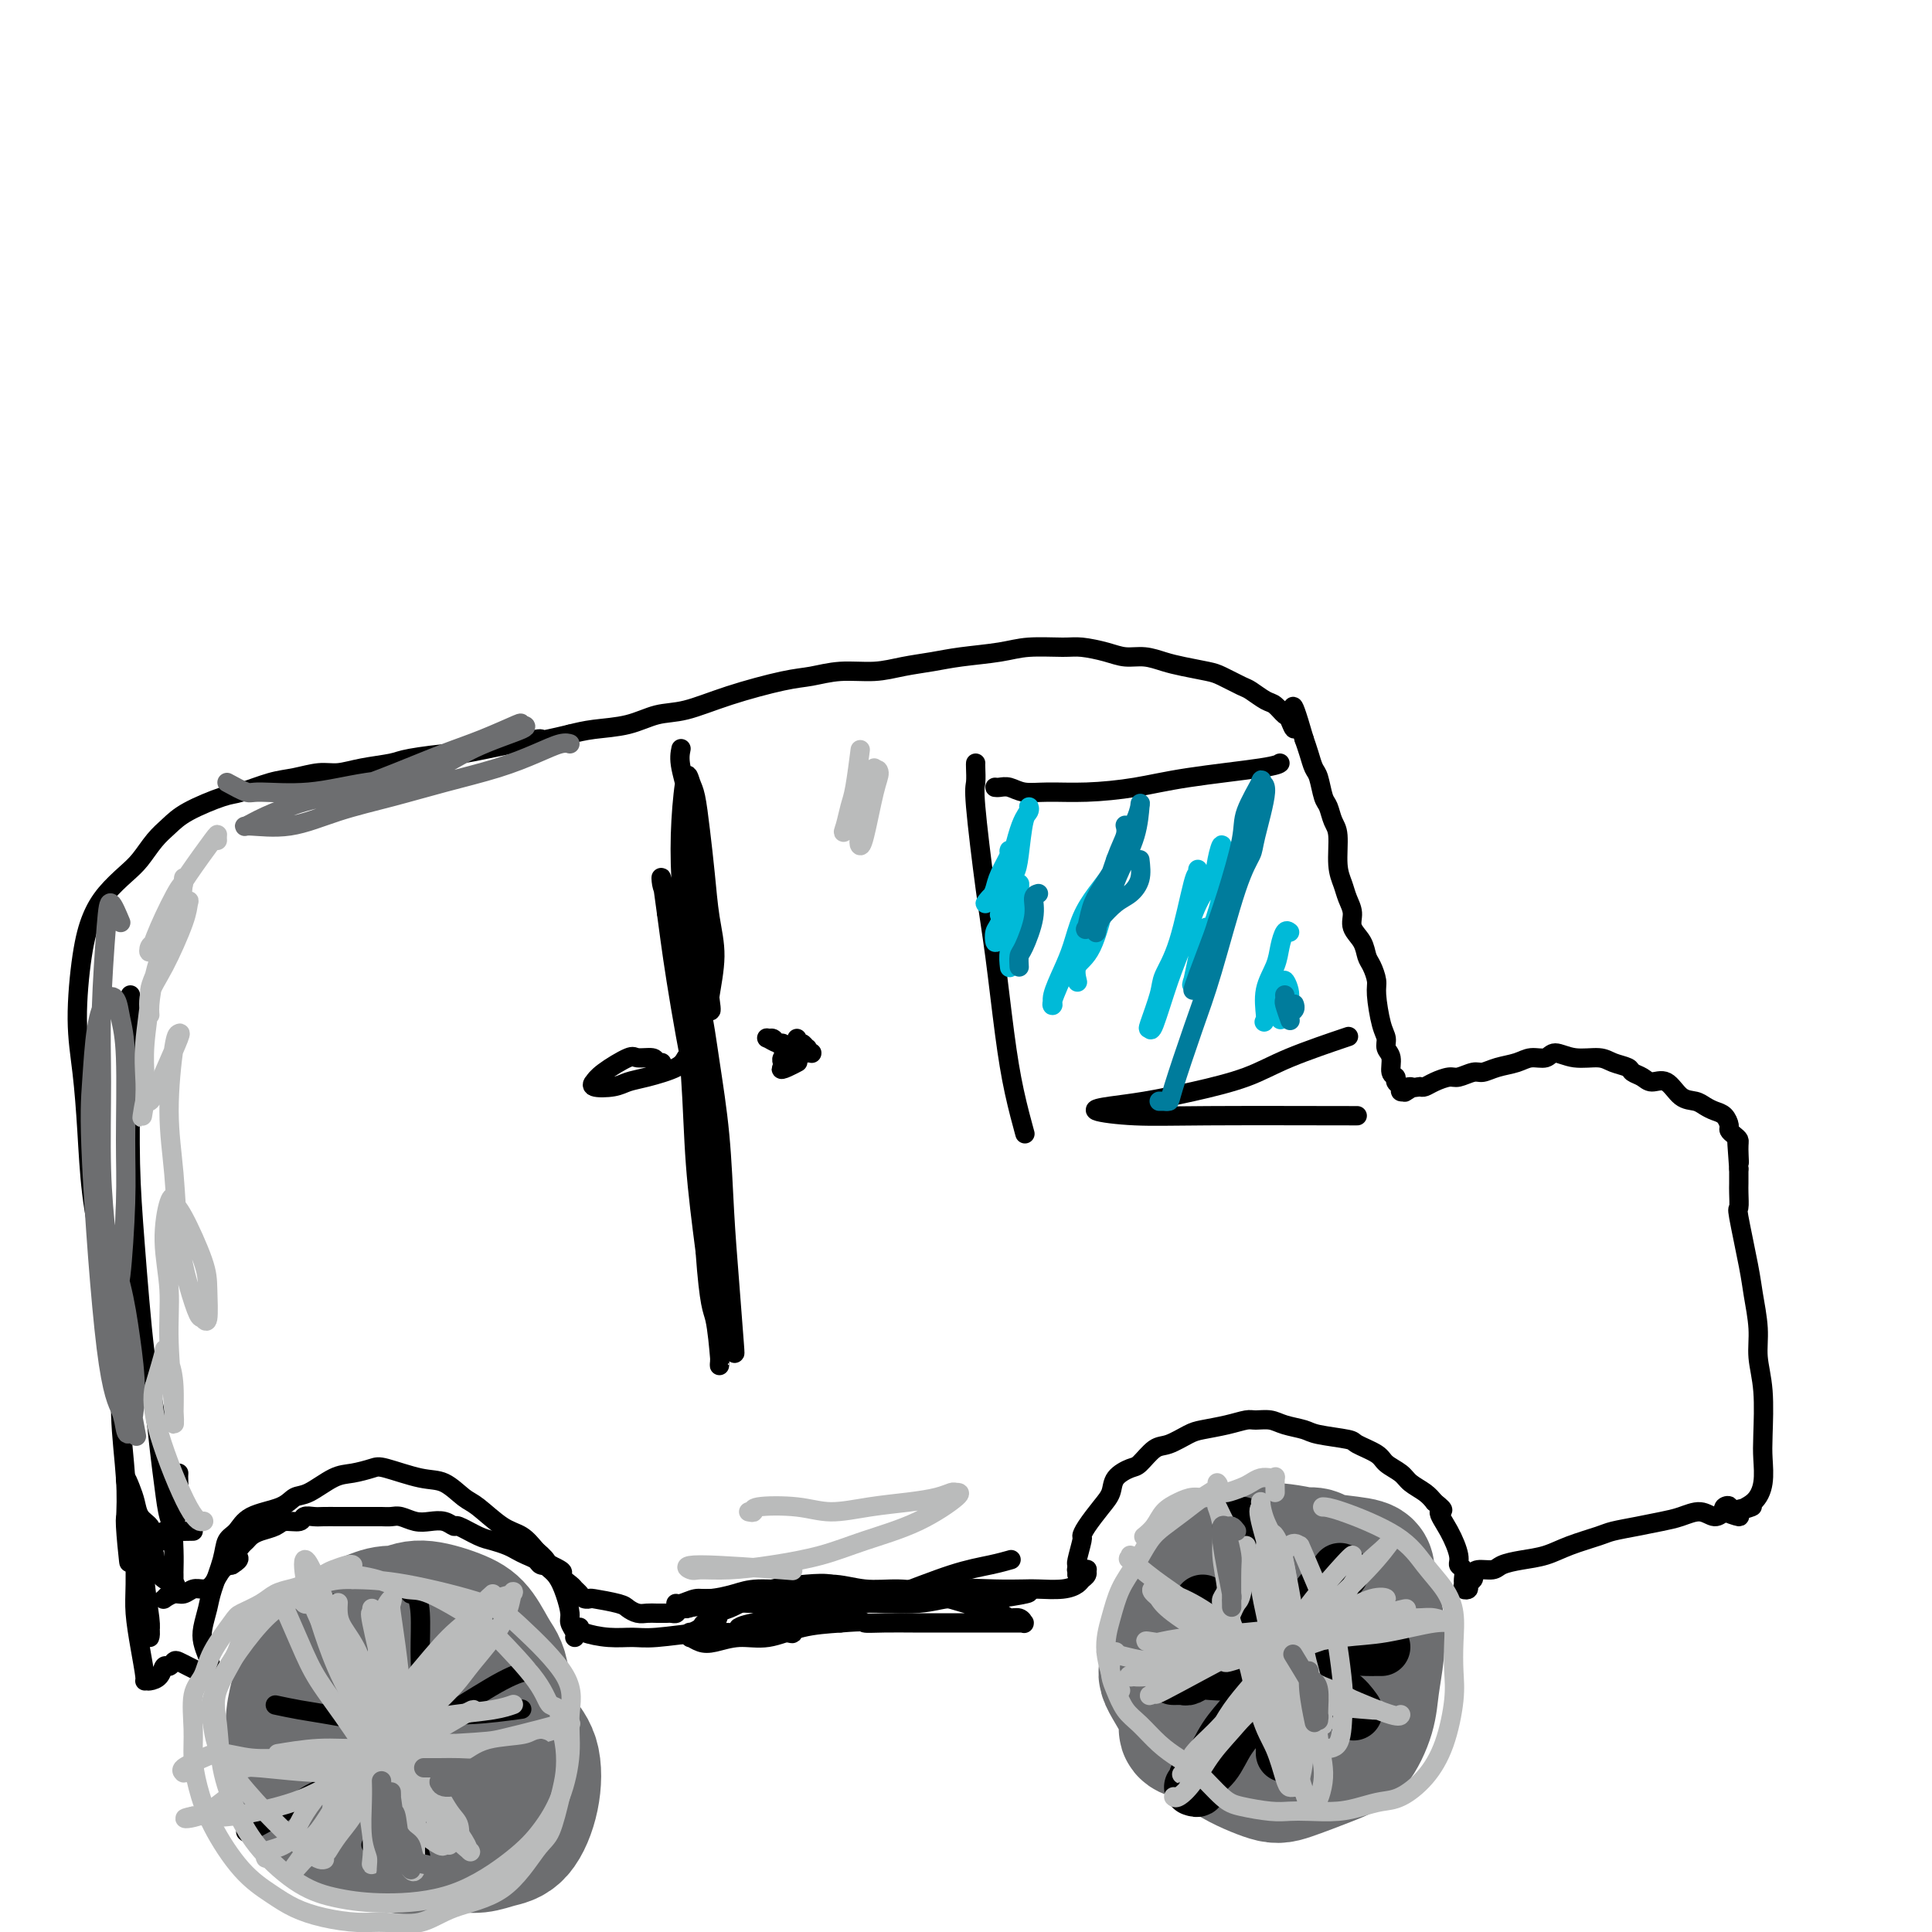<svg viewBox='0 0 400 400' version='1.1' xmlns='http://www.w3.org/2000/svg' xmlns:xlink='http://www.w3.org/1999/xlink'><g fill='none' stroke='#000000' stroke-width='4' stroke-linecap='round' stroke-linejoin='round'><path d='M37,305c-0.030,0.368 -0.061,0.736 0,2c0.061,1.264 0.212,3.422 0,5c-0.212,1.578 -0.789,2.574 -1,4c-0.211,1.426 -0.057,3.281 0,5c0.057,1.719 0.016,3.301 0,4c-0.016,0.699 -0.007,0.516 0,1c0.007,0.484 0.012,1.636 0,2c-0.012,0.364 -0.041,-0.060 0,0c0.041,0.060 0.153,0.606 0,1c-0.153,0.394 -0.571,0.637 -1,1c-0.429,0.363 -0.869,0.844 -1,1c-0.131,0.156 0.048,-0.015 0,0c-0.048,0.015 -0.322,0.214 0,0c0.322,-0.214 1.241,-0.843 2,-1c0.759,-0.157 1.358,0.158 2,0c0.642,-0.158 1.327,-0.788 2,-1c0.673,-0.212 1.335,-0.005 2,0c0.665,0.005 1.333,-0.191 2,-1c0.667,-0.809 1.333,-2.231 2,-3c0.667,-0.769 1.333,-0.884 2,-1'/><path d='M48,324c2.345,-1.427 1.208,-1.496 1,-2c-0.208,-0.504 0.515,-1.444 1,-2c0.485,-0.556 0.733,-0.727 1,-1c0.267,-0.273 0.551,-0.646 1,-1c0.449,-0.354 1.061,-0.687 2,-1c0.939,-0.313 2.205,-0.606 3,-1c0.795,-0.394 1.118,-0.890 2,-1c0.882,-0.110 2.322,0.167 3,0c0.678,-0.167 0.594,-0.777 1,-1c0.406,-0.223 1.302,-0.060 2,0c0.698,0.060 1.198,0.016 2,0c0.802,-0.016 1.905,-0.004 3,0c1.095,0.004 2.180,0.001 3,0c0.820,-0.001 1.374,-0.001 2,0c0.626,0.001 1.326,0.004 2,0c0.674,-0.004 1.324,-0.015 2,0c0.676,0.015 1.378,0.055 2,0c0.622,-0.055 1.165,-0.207 2,0c0.835,0.207 1.961,0.772 3,1c1.039,0.228 1.990,0.121 3,0c1.010,-0.121 2.079,-0.254 3,0c0.921,0.254 1.692,0.894 2,1c0.308,0.106 0.151,-0.322 1,0c0.849,0.322 2.702,1.396 4,2c1.298,0.604 2.039,0.739 3,1c0.961,0.261 2.140,0.648 3,1c0.860,0.352 1.399,0.669 2,1c0.601,0.331 1.264,0.676 2,1c0.736,0.324 1.544,0.626 2,1c0.456,0.374 0.559,0.821 1,1c0.441,0.179 1.221,0.089 2,0'/><path d='M114,324c3.748,1.737 2.117,1.579 2,2c-0.117,0.421 1.280,1.419 2,2c0.720,0.581 0.762,0.744 1,1c0.238,0.256 0.670,0.605 1,1c0.330,0.395 0.557,0.837 1,1c0.443,0.163 1.103,0.047 1,0c-0.103,-0.047 -0.968,-0.024 -1,0c-0.032,0.024 0.768,0.049 1,0c0.232,-0.049 -0.104,-0.171 1,0c1.104,0.171 3.646,0.634 5,1c1.354,0.366 1.518,0.634 2,1c0.482,0.366 1.281,0.830 2,1c0.719,0.170 1.359,0.046 2,0c0.641,-0.046 1.282,-0.015 2,0c0.718,0.015 1.512,0.014 2,0c0.488,-0.014 0.670,-0.042 1,0c0.330,0.042 0.809,0.155 1,0c0.191,-0.155 0.096,-0.577 0,-1'/><path d='M140,333c3.678,0.298 2.871,-0.456 3,-1c0.129,-0.544 1.192,-0.878 3,-1c1.808,-0.122 4.360,-0.032 7,0c2.640,0.032 5.369,0.006 7,0c1.631,-0.006 2.163,0.009 3,0c0.837,-0.009 1.979,-0.041 3,0c1.021,0.041 1.921,0.156 3,0c1.079,-0.156 2.338,-0.581 3,-1c0.662,-0.419 0.729,-0.831 1,-1c0.271,-0.169 0.748,-0.096 1,0c0.252,0.096 0.280,0.213 0,0c-0.280,-0.213 -0.869,-0.758 -2,-1c-1.131,-0.242 -2.804,-0.182 -5,0c-2.196,0.182 -4.916,0.487 -7,1c-2.084,0.513 -3.532,1.233 -5,2c-1.468,0.767 -2.955,1.581 -4,2c-1.045,0.419 -1.646,0.442 -2,1c-0.354,0.558 -0.459,1.651 -1,2c-0.541,0.349 -1.518,-0.046 -2,0c-0.482,0.046 -0.470,0.533 -1,1c-0.530,0.467 -1.600,0.913 -2,1c-0.400,0.087 -0.128,-0.186 0,0c0.128,0.186 0.111,0.830 0,1c-0.111,0.170 -0.318,-0.135 0,0c0.318,0.135 1.159,0.709 2,1c0.841,0.291 1.681,0.299 3,0c1.319,-0.299 3.116,-0.905 5,-1c1.884,-0.095 3.853,0.321 6,0c2.147,-0.321 4.470,-1.377 7,-2c2.530,-0.623 5.265,-0.811 8,-1'/><path d='M174,336c5.770,-0.464 4.694,-0.124 5,0c0.306,0.124 1.993,0.033 4,0c2.007,-0.033 4.334,-0.009 6,0c1.666,0.009 2.673,0.002 4,0c1.327,-0.002 2.975,-0.001 4,0c1.025,0.001 1.427,0.000 3,0c1.573,-0.000 4.316,-0.000 6,0c1.684,0.000 2.308,0.001 3,0c0.692,-0.001 1.451,-0.004 2,0c0.549,0.004 0.886,0.016 1,0c0.114,-0.016 0.004,-0.059 0,0c-0.004,0.059 0.097,0.220 0,0c-0.097,-0.220 -0.393,-0.822 -1,-1c-0.607,-0.178 -1.525,0.067 -2,0c-0.475,-0.067 -0.508,-0.448 -2,-1c-1.492,-0.552 -4.441,-1.277 -7,-2c-2.559,-0.723 -4.726,-1.444 -7,-2c-2.274,-0.556 -4.656,-0.949 -7,-1c-2.344,-0.051 -4.649,0.238 -7,0c-2.351,-0.238 -4.748,-1.002 -7,-1c-2.252,0.002 -4.360,0.770 -7,1c-2.640,0.230 -5.814,-0.078 -8,0c-2.186,0.078 -3.386,0.542 -5,1c-1.614,0.458 -3.642,0.910 -5,1c-1.358,0.090 -2.044,-0.182 -3,0c-0.956,0.182 -2.180,0.818 -3,1c-0.820,0.182 -1.234,-0.091 -1,0c0.234,0.091 1.117,0.545 2,1'/><path d='M142,333c-3.428,0.535 3.001,-0.626 7,-1c3.999,-0.374 5.568,0.040 10,0c4.432,-0.040 11.726,-0.532 16,-1c4.274,-0.468 5.526,-0.910 8,-1c2.474,-0.090 6.169,0.172 9,0c2.831,-0.172 4.799,-0.777 7,-1c2.201,-0.223 4.635,-0.063 7,0c2.365,0.063 4.661,0.028 6,0c1.339,-0.028 1.722,-0.049 3,0c1.278,0.049 3.453,0.167 5,0c1.547,-0.167 2.468,-0.619 3,-1c0.532,-0.381 0.674,-0.691 1,-1c0.326,-0.309 0.834,-0.619 1,-1c0.166,-0.381 -0.012,-0.834 0,-1c0.012,-0.166 0.213,-0.044 0,0c-0.213,0.044 -0.842,0.011 -1,0c-0.158,-0.011 0.154,-0.000 0,0c-0.154,0.000 -0.773,-0.010 -1,0c-0.227,0.010 -0.061,0.041 0,0c0.061,-0.041 0.017,-0.155 0,0c-0.017,0.155 -0.009,0.577 0,1'/><path d='M223,326c0.460,-0.630 0.109,-0.703 0,-1c-0.109,-0.297 0.025,-0.816 0,-1c-0.025,-0.184 -0.207,-0.034 0,-1c0.207,-0.966 0.805,-3.048 1,-4c0.195,-0.952 -0.013,-0.772 0,-1c0.013,-0.228 0.248,-0.863 1,-2c0.752,-1.137 2.021,-2.775 3,-4c0.979,-1.225 1.669,-2.038 2,-3c0.331,-0.962 0.303,-2.074 1,-3c0.697,-0.926 2.119,-1.666 3,-2c0.881,-0.334 1.220,-0.260 2,-1c0.780,-0.740 2.000,-2.292 3,-3c1.000,-0.708 1.781,-0.572 3,-1c1.219,-0.428 2.878,-1.421 4,-2c1.122,-0.579 1.707,-0.744 3,-1c1.293,-0.256 3.293,-0.601 5,-1c1.707,-0.399 3.122,-0.850 4,-1c0.878,-0.150 1.218,0.001 2,0c0.782,-0.001 2.007,-0.155 3,0c0.993,0.155 1.755,0.618 3,1c1.245,0.382 2.974,0.683 4,1c1.026,0.317 1.348,0.651 3,1c1.652,0.349 4.635,0.712 6,1c1.365,0.288 1.113,0.500 2,1c0.887,0.500 2.913,1.289 4,2c1.087,0.711 1.236,1.345 2,2c0.764,0.655 2.143,1.330 3,2c0.857,0.670 1.192,1.334 2,2c0.808,0.666 2.088,1.333 3,2c0.912,0.667 1.456,1.333 2,2'/><path d='M297,311c2.923,2.295 1.232,1.531 1,2c-0.232,0.469 0.995,2.171 2,4c1.005,1.829 1.786,3.785 2,5c0.214,1.215 -0.140,1.688 0,2c0.140,0.312 0.774,0.463 1,1c0.226,0.537 0.046,1.462 0,2c-0.046,0.538 0.044,0.691 0,1c-0.044,0.309 -0.222,0.774 0,1c0.222,0.226 0.845,0.214 1,0c0.155,-0.214 -0.159,-0.631 0,-1c0.159,-0.369 0.789,-0.690 1,-1c0.211,-0.310 0.001,-0.608 0,-1c-0.001,-0.392 0.207,-0.878 1,-1c0.793,-0.122 2.169,0.119 3,0c0.831,-0.119 1.115,-0.599 2,-1c0.885,-0.401 2.370,-0.723 4,-1c1.630,-0.277 3.404,-0.508 5,-1c1.596,-0.492 3.014,-1.245 5,-2c1.986,-0.755 4.540,-1.511 6,-2c1.460,-0.489 1.826,-0.710 3,-1c1.174,-0.290 3.158,-0.647 5,-1c1.842,-0.353 3.544,-0.701 5,-1c1.456,-0.299 2.666,-0.550 4,-1c1.334,-0.450 2.790,-1.100 4,-1c1.210,0.100 2.172,0.950 3,1c0.828,0.050 1.522,-0.700 2,-1c0.478,-0.300 0.739,-0.150 1,0'/><path d='M358,313c8.780,-2.264 3.229,-0.424 1,0c-2.229,0.424 -1.136,-0.567 -1,-1c0.136,-0.433 -0.684,-0.308 -1,0c-0.316,0.308 -0.130,0.798 0,1c0.130,0.202 0.202,0.116 0,0c-0.202,-0.116 -0.677,-0.263 0,0c0.677,0.263 2.507,0.934 3,1c0.493,0.066 -0.352,-0.473 0,-1c0.352,-0.527 1.899,-1.041 3,-2c1.101,-0.959 1.755,-2.362 2,-4c0.245,-1.638 0.081,-3.509 0,-5c-0.081,-1.491 -0.077,-2.601 0,-5c0.077,-2.399 0.229,-6.088 0,-9c-0.229,-2.912 -0.839,-5.048 -1,-7c-0.161,-1.952 0.129,-3.722 0,-6c-0.129,-2.278 -0.676,-5.065 -1,-7c-0.324,-1.935 -0.427,-3.018 -1,-6c-0.573,-2.982 -1.618,-7.865 -2,-10c-0.382,-2.135 -0.102,-1.524 0,-2c0.102,-0.476 0.027,-2.040 0,-3c-0.027,-0.960 -0.007,-1.315 0,-2c0.007,-0.685 0.002,-1.699 0,-2c-0.002,-0.301 -0.001,0.111 0,0c0.001,-0.111 0.000,-0.746 0,-1c-0.000,-0.254 -0.000,-0.127 0,0'/><path d='M360,242c-0.770,-10.416 -0.196,-3.957 0,-2c0.196,1.957 0.015,-0.588 0,-2c-0.015,-1.412 0.137,-1.692 0,-2c-0.137,-0.308 -0.565,-0.646 -1,-1c-0.435,-0.354 -0.879,-0.725 -1,-1c-0.121,-0.275 0.082,-0.456 0,-1c-0.082,-0.544 -0.448,-1.453 -1,-2c-0.552,-0.547 -1.291,-0.732 -2,-1c-0.709,-0.268 -1.387,-0.617 -2,-1c-0.613,-0.383 -1.161,-0.799 -2,-1c-0.839,-0.201 -1.969,-0.186 -3,-1c-1.031,-0.814 -1.962,-2.456 -3,-3c-1.038,-0.544 -2.182,0.009 -3,0c-0.818,-0.009 -1.308,-0.581 -2,-1c-0.692,-0.419 -1.584,-0.685 -2,-1c-0.416,-0.315 -0.356,-0.678 -1,-1c-0.644,-0.322 -1.992,-0.604 -3,-1c-1.008,-0.396 -1.677,-0.906 -3,-1c-1.323,-0.094 -3.301,0.226 -5,0c-1.699,-0.226 -3.119,-1.000 -4,-1c-0.881,0.000 -1.223,0.775 -2,1c-0.777,0.225 -1.989,-0.098 -3,0c-1.011,0.098 -1.822,0.619 -3,1c-1.178,0.381 -2.723,0.623 -4,1c-1.277,0.377 -2.285,0.888 -3,1c-0.715,0.112 -1.137,-0.177 -2,0c-0.863,0.177 -2.168,0.818 -3,1c-0.832,0.182 -1.192,-0.096 -2,0c-0.808,0.096 -2.064,0.564 -3,1c-0.936,0.436 -1.553,0.839 -2,1c-0.447,0.161 -0.723,0.081 -1,0'/><path d='M294,225c-6.112,0.867 -2.890,0.033 -2,0c0.890,-0.033 -0.550,0.734 -1,1c-0.450,0.266 0.091,0.029 0,0c-0.091,-0.029 -0.813,0.149 -1,0c-0.187,-0.149 0.161,-0.624 0,-1c-0.161,-0.376 -0.832,-0.653 -1,-1c-0.168,-0.347 0.166,-0.764 0,-1c-0.166,-0.236 -0.832,-0.290 -1,-1c-0.168,-0.710 0.161,-2.077 0,-3c-0.161,-0.923 -0.813,-1.401 -1,-2c-0.187,-0.599 0.091,-1.319 0,-2c-0.091,-0.681 -0.549,-1.322 -1,-3c-0.451,-1.678 -0.893,-4.392 -1,-6c-0.107,-1.608 0.121,-2.110 0,-3c-0.121,-0.890 -0.592,-2.167 -1,-3c-0.408,-0.833 -0.753,-1.223 -1,-2c-0.247,-0.777 -0.394,-1.940 -1,-3c-0.606,-1.060 -1.669,-2.017 -2,-3c-0.331,-0.983 0.070,-1.993 0,-3c-0.070,-1.007 -0.610,-2.012 -1,-3c-0.390,-0.988 -0.629,-1.960 -1,-3c-0.371,-1.040 -0.873,-2.149 -1,-4c-0.127,-1.851 0.121,-4.443 0,-6c-0.121,-1.557 -0.610,-2.079 -1,-3c-0.390,-0.921 -0.682,-2.242 -1,-3c-0.318,-0.758 -0.663,-0.955 -1,-2c-0.337,-1.045 -0.668,-2.940 -1,-4c-0.332,-1.060 -0.666,-1.285 -1,-2c-0.334,-0.715 -0.667,-1.918 -1,-3c-0.333,-1.082 -0.667,-2.041 -1,-3'/><path d='M270,153c-3.341,-11.611 -2.192,-5.137 -2,-3c0.192,2.137 -0.572,-0.061 -1,-1c-0.428,-0.939 -0.521,-0.618 -1,-1c-0.479,-0.382 -1.343,-1.468 -2,-2c-0.657,-0.532 -1.108,-0.510 -2,-1c-0.892,-0.490 -2.227,-1.493 -3,-2c-0.773,-0.507 -0.986,-0.517 -2,-1c-1.014,-0.483 -2.830,-1.440 -4,-2c-1.170,-0.560 -1.695,-0.724 -3,-1c-1.305,-0.276 -3.390,-0.665 -5,-1c-1.610,-0.335 -2.745,-0.615 -4,-1c-1.255,-0.385 -2.629,-0.873 -4,-1c-1.371,-0.127 -2.740,0.109 -4,0c-1.260,-0.109 -2.413,-0.562 -4,-1c-1.587,-0.438 -3.610,-0.861 -5,-1c-1.390,-0.139 -2.148,0.004 -4,0c-1.852,-0.004 -4.798,-0.156 -7,0c-2.202,0.156 -3.661,0.620 -6,1c-2.339,0.380 -5.558,0.675 -8,1c-2.442,0.325 -4.105,0.679 -6,1c-1.895,0.321 -4.020,0.609 -6,1c-1.980,0.391 -3.814,0.884 -6,1c-2.186,0.116 -4.723,-0.144 -7,0c-2.277,0.144 -4.295,0.692 -6,1c-1.705,0.308 -3.097,0.377 -6,1c-2.903,0.623 -7.318,1.802 -11,3c-3.682,1.198 -6.630,2.415 -9,3c-2.370,0.585 -4.161,0.538 -6,1c-1.839,0.462 -3.726,1.432 -6,2c-2.274,0.568 -4.935,0.734 -7,1c-2.065,0.266 -3.532,0.633 -5,1'/><path d='M118,152c-7.960,1.901 -5.859,1.153 -6,1c-0.141,-0.153 -2.524,0.288 -6,1c-3.476,0.712 -8.046,1.696 -10,2c-1.954,0.304 -1.292,-0.072 -3,0c-1.708,0.072 -5.785,0.593 -8,1c-2.215,0.407 -2.566,0.701 -4,1c-1.434,0.299 -3.949,0.604 -6,1c-2.051,0.396 -3.638,0.884 -5,1c-1.362,0.116 -2.500,-0.139 -4,0c-1.500,0.139 -3.364,0.673 -5,1c-1.636,0.327 -3.046,0.447 -5,1c-1.954,0.553 -4.452,1.539 -6,2c-1.548,0.461 -2.147,0.395 -4,1c-1.853,0.605 -4.960,1.879 -7,3c-2.040,1.121 -3.014,2.087 -4,3c-0.986,0.913 -1.983,1.771 -3,3c-1.017,1.229 -2.055,2.828 -3,4c-0.945,1.172 -1.799,1.916 -3,3c-1.201,1.084 -2.750,2.507 -4,4c-1.250,1.493 -2.202,3.054 -3,5c-0.798,1.946 -1.441,4.277 -2,8c-0.559,3.723 -1.033,8.840 -1,13c0.033,4.160 0.575,7.364 1,11c0.425,3.636 0.735,7.704 1,12c0.265,4.296 0.487,8.820 1,13c0.513,4.180 1.318,8.016 2,12c0.682,3.984 1.241,8.117 2,12c0.759,3.883 1.719,7.515 2,11c0.281,3.485 -0.117,6.823 0,11c0.117,4.177 0.748,9.193 1,13c0.252,3.807 0.126,6.403 0,9'/><path d='M26,315c1.488,16.262 0.208,4.917 0,1c-0.208,-3.917 0.655,-0.405 1,1c0.345,1.405 0.173,0.702 0,0'/><path d='M27,206c-0.005,1.061 -0.010,2.121 0,5c0.010,2.879 0.034,7.576 0,13c-0.034,5.424 -0.125,11.574 0,17c0.125,5.426 0.467,10.126 1,17c0.533,6.874 1.255,15.921 2,22c0.745,6.079 1.511,9.191 2,12c0.489,2.809 0.702,5.316 1,8c0.298,2.684 0.680,5.547 1,8c0.320,2.453 0.576,4.498 1,6c0.424,1.502 1.015,2.463 1,3c-0.015,0.537 -0.638,0.650 -1,1c-0.362,0.350 -0.464,0.936 -1,1c-0.536,0.064 -1.505,-0.394 -2,-1c-0.495,-0.606 -0.515,-1.360 -1,-2c-0.485,-0.640 -1.435,-1.168 -2,-2c-0.565,-0.832 -0.745,-1.970 -1,-3c-0.255,-1.030 -0.587,-1.953 -1,-3c-0.413,-1.047 -0.909,-2.219 -1,-2c-0.091,0.219 0.221,1.828 1,4c0.779,2.172 2.024,4.908 3,7c0.976,2.092 1.684,3.540 2,5c0.316,1.460 0.239,2.932 1,4c0.761,1.068 2.360,1.734 3,2c0.640,0.266 0.320,0.133 0,0'/><path d='M40,317c-1.480,0.030 -2.961,0.060 -4,0c-1.039,-0.060 -1.637,-0.211 -2,0c-0.363,0.211 -0.491,0.783 -1,1c-0.509,0.217 -1.401,0.077 -2,1c-0.599,0.923 -0.907,2.907 -1,5c-0.093,2.093 0.027,4.296 0,6c-0.027,1.704 -0.202,2.911 0,4c0.202,1.089 0.782,2.060 1,3c0.218,0.940 0.073,1.847 0,2c-0.073,0.153 -0.075,-0.449 0,-1c0.075,-0.551 0.227,-1.053 0,-3c-0.227,-1.947 -0.831,-5.341 -1,-8c-0.169,-2.659 0.098,-4.582 0,-6c-0.098,-1.418 -0.562,-2.330 -1,-3c-0.438,-0.670 -0.850,-1.098 -1,-1c-0.150,0.098 -0.037,0.723 0,1c0.037,0.277 -0.000,0.208 0,2c0.000,1.792 0.038,5.447 0,8c-0.038,2.553 -0.152,4.005 0,6c0.152,1.995 0.569,4.533 1,7c0.431,2.467 0.875,4.864 1,6c0.125,1.136 -0.069,1.013 0,1c0.069,-0.013 0.400,0.084 1,0c0.600,-0.084 1.469,-0.349 2,-1c0.531,-0.651 0.722,-1.688 1,-2c0.278,-0.312 0.641,0.102 1,0c0.359,-0.102 0.715,-0.718 1,-1c0.285,-0.282 0.500,-0.230 1,0c0.500,0.230 1.286,0.637 2,1c0.714,0.363 1.357,0.681 2,1'/><path d='M41,346c2.093,0.073 1.826,0.757 2,1c0.174,0.243 0.789,0.046 1,0c0.211,-0.046 0.017,0.061 0,0c-0.017,-0.061 0.142,-0.288 0,-1c-0.142,-0.712 -0.586,-1.910 -1,-3c-0.414,-1.090 -0.797,-2.073 -1,-3c-0.203,-0.927 -0.224,-1.800 0,-3c0.224,-1.200 0.693,-2.729 1,-4c0.307,-1.271 0.452,-2.284 1,-4c0.548,-1.716 1.498,-4.136 2,-6c0.502,-1.864 0.557,-3.172 1,-4c0.443,-0.828 1.275,-1.175 2,-2c0.725,-0.825 1.345,-2.126 3,-3c1.655,-0.874 4.346,-1.319 6,-2c1.654,-0.681 2.271,-1.597 3,-2c0.729,-0.403 1.570,-0.292 3,-1c1.430,-0.708 3.449,-2.235 5,-3c1.551,-0.765 2.634,-0.768 4,-1c1.366,-0.232 3.017,-0.693 4,-1c0.983,-0.307 1.300,-0.460 3,0c1.700,0.460 4.783,1.535 7,2c2.217,0.465 3.570,0.322 5,1c1.430,0.678 2.938,2.176 4,3c1.062,0.824 1.676,0.973 3,2c1.324,1.027 3.356,2.930 5,4c1.644,1.070 2.898,1.306 4,2c1.102,0.694 2.051,1.847 3,3'/><path d='M111,321c3.299,2.773 2.046,2.707 2,3c-0.046,0.293 1.116,0.947 2,2c0.884,1.053 1.491,2.507 2,4c0.509,1.493 0.921,3.027 1,4c0.079,0.973 -0.175,1.385 0,2c0.175,0.615 0.779,1.433 1,2c0.221,0.567 0.060,0.883 0,1c-0.060,0.117 -0.017,0.033 0,0c0.017,-0.033 0.009,-0.017 0,0'/><path d='M120,337c0.004,-0.082 0.008,-0.165 0,0c-0.008,0.165 -0.028,0.576 1,1c1.028,0.424 3.105,0.860 5,1c1.895,0.140 3.609,-0.015 5,0c1.391,0.015 2.459,0.200 5,0c2.541,-0.200 6.555,-0.786 9,-1c2.445,-0.214 3.323,-0.058 5,0c1.677,0.058 4.155,0.017 6,0c1.845,-0.017 3.057,-0.012 4,0c0.943,0.012 1.616,0.030 2,0c0.384,-0.030 0.478,-0.109 1,0c0.522,0.109 1.471,0.408 1,0c-0.471,-0.408 -2.361,-1.521 -4,-2c-1.639,-0.479 -3.028,-0.324 -4,0c-0.972,0.324 -1.526,0.817 -2,1c-0.474,0.183 -0.867,0.058 -1,0c-0.133,-0.058 -0.006,-0.048 0,0c0.006,0.048 -0.110,0.133 0,0c0.110,-0.133 0.446,-0.484 3,-1c2.554,-0.516 7.326,-1.196 11,-2c3.674,-0.804 6.252,-1.731 10,-2c3.748,-0.269 8.667,0.120 12,0c3.333,-0.120 5.080,-0.750 7,-1c1.920,-0.250 4.015,-0.119 6,0c1.985,0.119 3.862,0.228 5,0c1.138,-0.228 1.537,-0.792 2,-1c0.463,-0.208 0.989,-0.059 1,0c0.011,0.059 -0.495,0.030 -1,0'/><path d='M209,330c8.437,-0.856 1.531,0.503 -3,1c-4.531,0.497 -6.685,0.133 -9,0c-2.315,-0.133 -4.790,-0.036 -7,0c-2.210,0.036 -4.156,0.009 -5,0c-0.844,-0.009 -0.588,-0.002 -1,0c-0.412,0.002 -1.493,-0.002 -2,0c-0.507,0.002 -0.440,0.011 0,0c0.440,-0.011 1.253,-0.042 4,-1c2.747,-0.958 7.427,-2.845 11,-4c3.573,-1.155 6.039,-1.580 8,-2c1.961,-0.420 3.417,-0.834 4,-1c0.583,-0.166 0.291,-0.083 0,0'/></g>
<g fill='none' stroke='#6D6E70' stroke-width='4' stroke-linecap='round' stroke-linejoin='round'><path d='M25,191c-0.763,-1.831 -1.526,-3.661 -2,-4c-0.474,-0.339 -0.660,0.814 -1,5c-0.340,4.186 -0.834,11.407 -1,17c-0.166,5.593 -0.003,9.560 0,15c0.003,5.440 -0.154,12.353 0,18c0.154,5.647 0.620,10.030 1,14c0.380,3.970 0.676,7.528 1,9c0.324,1.472 0.676,0.856 1,1c0.324,0.144 0.620,1.046 1,-2c0.380,-3.046 0.846,-10.042 1,-15c0.154,-4.958 -0.003,-7.878 0,-13c0.003,-5.122 0.166,-12.445 0,-17c-0.166,-4.555 -0.660,-6.343 -1,-8c-0.340,-1.657 -0.524,-3.183 -1,-4c-0.476,-0.817 -1.243,-0.926 -2,0c-0.757,0.926 -1.502,2.887 -2,6c-0.498,3.113 -0.747,7.380 -1,11c-0.253,3.620 -0.510,6.594 0,17c0.510,10.406 1.787,28.245 3,38c1.213,9.755 2.361,11.426 3,13c0.639,1.574 0.769,3.052 1,4c0.231,0.948 0.563,1.365 1,0c0.437,-1.365 0.980,-4.513 1,-8c0.020,-3.487 -0.481,-7.312 -1,-11c-0.519,-3.688 -1.055,-7.240 -2,-11c-0.945,-3.760 -2.298,-7.727 -3,-10c-0.702,-2.273 -0.752,-2.852 -1,-3c-0.248,-0.148 -0.695,0.136 0,5c0.695,4.864 2.533,14.310 4,22c1.467,7.690 2.562,13.626 3,16c0.438,2.374 0.219,1.187 0,0'/><path d='M47,162c1.579,0.860 3.157,1.719 4,2c0.843,0.281 0.950,-0.017 3,0c2.050,0.017 6.044,0.348 10,0c3.956,-0.348 7.875,-1.375 12,-2c4.125,-0.625 8.456,-0.850 12,-2c3.544,-1.150 6.302,-3.227 10,-5c3.698,-1.773 8.335,-3.241 10,-4c1.665,-0.759 0.359,-0.809 0,-1c-0.359,-0.191 0.230,-0.525 -1,0c-1.230,0.525 -4.279,1.907 -7,3c-2.721,1.093 -5.116,1.896 -8,3c-2.884,1.104 -6.258,2.510 -10,4c-3.742,1.490 -7.852,3.064 -11,4c-3.148,0.936 -5.332,1.234 -8,2c-2.668,0.766 -5.818,2.000 -8,3c-2.182,1.000 -3.397,1.765 -4,2c-0.603,0.235 -0.596,-0.062 1,0c1.596,0.062 4.780,0.481 8,0c3.220,-0.481 6.474,-1.861 10,-3c3.526,-1.139 7.322,-2.036 11,-3c3.678,-0.964 7.238,-1.996 11,-3c3.762,-1.004 7.726,-1.982 11,-3c3.274,-1.018 5.857,-2.077 8,-3c2.143,-0.923 3.846,-1.710 5,-2c1.154,-0.290 1.758,-0.083 2,0c0.242,0.083 0.121,0.041 0,0'/></g>
<g fill='none' stroke='#000000' stroke-width='4' stroke-linecap='round' stroke-linejoin='round'><path d='M141,155c-0.200,0.987 -0.400,1.974 0,4c0.400,2.026 1.400,5.090 2,9c0.600,3.910 0.801,8.664 1,13c0.199,4.336 0.398,8.252 1,13c0.602,4.748 1.608,10.329 2,13c0.392,2.671 0.169,2.434 0,2c-0.169,-0.434 -0.283,-1.064 0,-3c0.283,-1.936 0.963,-5.176 1,-8c0.037,-2.824 -0.567,-5.231 -1,-8c-0.433,-2.769 -0.693,-5.901 -1,-9c-0.307,-3.099 -0.660,-6.164 -1,-9c-0.340,-2.836 -0.666,-5.441 -1,-7c-0.334,-1.559 -0.675,-2.072 -1,-3c-0.325,-0.928 -0.635,-2.271 -1,-1c-0.365,1.271 -0.786,5.156 -1,9c-0.214,3.844 -0.223,7.647 0,12c0.223,4.353 0.676,9.254 1,15c0.324,5.746 0.517,12.335 1,18c0.483,5.665 1.254,10.406 2,15c0.746,4.594 1.466,9.042 2,12c0.534,2.958 0.881,4.427 1,5c0.119,0.573 0.011,0.251 0,1c-0.011,0.749 0.076,2.570 0,0c-0.076,-2.570 -0.314,-9.532 -1,-15c-0.686,-5.468 -1.819,-9.442 -3,-14c-1.181,-4.558 -2.408,-9.699 -3,-14c-0.592,-4.301 -0.548,-7.760 -1,-11c-0.452,-3.240 -1.399,-6.260 -2,-8c-0.601,-1.740 -0.854,-2.199 -1,-3c-0.146,-0.801 -0.185,-1.943 0,-1c0.185,0.943 0.592,3.972 1,7'/><path d='M138,189c0.411,2.943 0.937,7.300 2,14c1.063,6.700 2.663,15.743 4,22c1.337,6.257 2.412,9.729 3,13c0.588,3.271 0.691,6.341 1,8c0.309,1.659 0.824,1.906 1,2c0.176,0.094 0.012,0.036 0,0c-0.012,-0.036 0.126,-0.051 0,-2c-0.126,-1.949 -0.517,-5.831 -1,-11c-0.483,-5.169 -1.058,-11.624 -2,-18c-0.942,-6.376 -2.250,-12.672 -3,-16c-0.750,-3.328 -0.941,-3.689 -1,-4c-0.059,-0.311 0.015,-0.574 0,-1c-0.015,-0.426 -0.117,-1.015 0,1c0.117,2.015 0.455,6.634 1,11c0.545,4.366 1.298,8.479 2,14c0.702,5.521 1.352,12.449 2,18c0.648,5.551 1.295,9.726 2,16c0.705,6.274 1.468,14.647 2,19c0.532,4.353 0.834,4.685 1,5c0.166,0.315 0.196,0.613 0,-2c-0.196,-2.613 -0.618,-8.138 -1,-13c-0.382,-4.862 -0.723,-9.060 -1,-14c-0.277,-4.940 -0.490,-10.622 -1,-16c-0.510,-5.378 -1.318,-10.452 -2,-15c-0.682,-4.548 -1.237,-8.571 -2,-12c-0.763,-3.429 -1.733,-6.264 -2,-8c-0.267,-1.736 0.169,-2.374 0,-1c-0.169,1.374 -0.942,4.760 -1,9c-0.058,4.240 0.600,9.334 1,15c0.400,5.666 0.543,11.905 1,18c0.457,6.095 1.229,12.048 2,18'/><path d='M146,259c0.857,11.820 1.498,11.871 2,14c0.502,2.129 0.863,6.335 1,8c0.137,1.665 0.051,0.789 0,1c-0.051,0.211 -0.065,1.510 0,0c0.065,-1.510 0.210,-5.830 0,-9c-0.210,-3.170 -0.774,-5.192 -1,-6c-0.226,-0.808 -0.113,-0.404 0,0'/><path d='M137,220c0.106,0.504 0.211,1.008 0,1c-0.211,-0.008 -0.739,-0.529 -1,-1c-0.261,-0.471 -0.256,-0.893 -1,-1c-0.744,-0.107 -2.237,0.100 -3,0c-0.763,-0.100 -0.796,-0.507 -2,0c-1.204,0.507 -3.578,1.926 -5,3c-1.422,1.074 -1.893,1.801 -2,2c-0.107,0.199 0.149,-0.131 0,0c-0.149,0.131 -0.702,0.723 0,1c0.702,0.277 2.660,0.239 4,0c1.340,-0.239 2.061,-0.681 3,-1c0.939,-0.319 2.094,-0.516 4,-1c1.906,-0.484 4.562,-1.253 6,-2c1.438,-0.747 1.656,-1.470 2,-2c0.344,-0.530 0.812,-0.866 1,-1c0.188,-0.134 0.094,-0.067 0,0'/><path d='M165,215c-0.091,0.445 -0.182,0.890 0,1c0.182,0.110 0.638,-0.114 1,0c0.362,0.114 0.629,0.566 1,1c0.371,0.434 0.844,0.849 1,1c0.156,0.151 -0.007,0.038 0,0c0.007,-0.038 0.184,-0.000 0,0c-0.184,0.000 -0.731,-0.037 -1,0c-0.269,0.037 -0.262,0.150 -1,0c-0.738,-0.150 -2.223,-0.562 -3,-1c-0.777,-0.438 -0.846,-0.903 -1,-1c-0.154,-0.097 -0.393,0.173 -1,0c-0.607,-0.173 -1.582,-0.789 -2,-1c-0.418,-0.211 -0.278,-0.018 0,0c0.278,0.018 0.695,-0.139 1,0c0.305,0.139 0.498,0.573 1,1c0.502,0.427 1.312,0.847 2,1c0.688,0.153 1.256,0.040 2,0c0.744,-0.040 1.666,-0.007 2,0c0.334,0.007 0.080,-0.013 0,0c-0.080,0.013 0.013,0.059 0,0c-0.013,-0.059 -0.133,-0.223 -1,0c-0.867,0.223 -2.481,0.833 -3,1c-0.519,0.167 0.057,-0.110 0,0c-0.057,0.110 -0.746,0.607 -1,1c-0.254,0.393 -0.073,0.684 0,1c0.073,0.316 0.036,0.658 0,1'/><path d='M162,221c-0.667,0.679 0.167,0.375 1,0c0.833,-0.375 1.667,-0.821 2,-1c0.333,-0.179 0.167,-0.089 0,0'/><path d='M202,158c-0.013,0.119 -0.026,0.238 0,1c0.026,0.762 0.090,2.166 0,3c-0.090,0.834 -0.334,1.097 0,5c0.334,3.903 1.246,11.446 2,17c0.754,5.554 1.351,9.118 2,14c0.649,4.882 1.349,11.082 2,16c0.651,4.918 1.252,8.555 2,12c0.748,3.445 1.642,6.699 2,8c0.358,1.301 0.179,0.651 0,0'/><path d='M206,163c0.259,0.031 0.519,0.061 1,0c0.481,-0.061 1.185,-0.215 2,0c0.815,0.215 1.741,0.798 3,1c1.259,0.202 2.852,0.023 5,0c2.148,-0.023 4.852,0.109 8,0c3.148,-0.109 6.738,-0.460 10,-1c3.262,-0.540 6.194,-1.268 11,-2c4.806,-0.732 11.486,-1.466 15,-2c3.514,-0.534 3.861,-0.867 4,-1c0.139,-0.133 0.069,-0.067 0,0'/><path d='M281,231c-11.660,-0.024 -23.319,-0.047 -31,0c-7.681,0.047 -11.382,0.165 -15,0c-3.618,-0.165 -7.152,-0.613 -8,-1c-0.848,-0.387 0.990,-0.714 3,-1c2.010,-0.286 4.194,-0.533 7,-1c2.806,-0.467 6.235,-1.156 10,-2c3.765,-0.844 7.865,-1.845 11,-3c3.135,-1.155 5.306,-2.465 9,-4c3.694,-1.535 8.913,-3.296 11,-4c2.087,-0.704 1.044,-0.352 0,0'/></g>
<g fill='none' stroke='#BABBBB' stroke-width='4' stroke-linecap='round' stroke-linejoin='round'><path d='M178,156c0.089,-0.700 0.179,-1.399 0,0c-0.179,1.399 -0.625,4.898 -1,7c-0.375,2.102 -0.677,2.808 -1,4c-0.323,1.192 -0.667,2.871 -1,4c-0.333,1.129 -0.653,1.710 0,1c0.653,-0.710 2.281,-2.710 3,-4c0.719,-1.290 0.529,-1.869 1,-3c0.471,-1.131 1.601,-2.814 2,-4c0.399,-1.186 0.065,-1.874 0,-2c-0.065,-0.126 0.140,0.310 0,1c-0.140,0.690 -0.624,1.636 -1,3c-0.376,1.364 -0.644,3.148 -1,5c-0.356,1.852 -0.798,3.772 -1,5c-0.202,1.228 -0.162,1.764 0,2c0.162,0.236 0.446,0.173 1,-2c0.554,-2.173 1.378,-6.455 2,-9c0.622,-2.545 1.043,-3.352 1,-4c-0.043,-0.648 -0.550,-1.136 -1,0c-0.450,1.136 -0.843,3.896 -1,5c-0.157,1.104 -0.079,0.552 0,0'/><path d='M45,174c-0.020,-0.353 -0.040,-0.705 0,-1c0.040,-0.295 0.141,-0.531 -1,1c-1.141,1.531 -3.525,4.829 -5,7c-1.475,2.171 -2.042,3.215 -3,5c-0.958,1.785 -2.305,4.310 -3,6c-0.695,1.690 -0.736,2.546 -1,3c-0.264,0.454 -0.750,0.506 -1,1c-0.250,0.494 -0.263,1.429 0,1c0.263,-0.429 0.801,-2.224 2,-5c1.199,-2.776 3.058,-6.533 4,-8c0.942,-1.467 0.968,-0.642 1,-1c0.032,-0.358 0.071,-1.898 0,-1c-0.071,0.898 -0.253,4.233 -1,7c-0.747,2.767 -2.059,4.965 -3,7c-0.941,2.035 -1.513,3.908 -2,6c-0.487,2.092 -0.891,4.405 -1,6c-0.109,1.595 0.075,2.474 0,2c-0.075,-0.474 -0.410,-2.300 0,-4c0.410,-1.700 1.566,-3.275 3,-6c1.434,-2.725 3.145,-6.601 4,-9c0.855,-2.399 0.852,-3.323 1,-4c0.148,-0.677 0.446,-1.109 -1,2c-1.446,3.109 -4.636,9.758 -6,13c-1.364,3.242 -0.902,3.075 -1,5c-0.098,1.925 -0.757,5.941 -1,9c-0.243,3.059 -0.069,5.160 0,7c0.069,1.840 0.035,3.420 0,5'/><path d='M30,228c-1.108,6.739 -0.377,1.585 0,0c0.377,-1.585 0.400,0.399 1,0c0.600,-0.399 1.778,-3.182 3,-6c1.222,-2.818 2.488,-5.670 3,-7c0.512,-1.330 0.269,-1.136 0,-1c-0.269,0.136 -0.564,0.215 -1,3c-0.436,2.785 -1.014,8.277 -1,13c0.014,4.723 0.619,8.676 1,13c0.381,4.324 0.537,9.020 1,13c0.463,3.980 1.235,7.244 2,10c0.765,2.756 1.525,5.005 2,6c0.475,0.995 0.664,0.737 1,1c0.336,0.263 0.818,1.048 1,0c0.182,-1.048 0.063,-3.930 0,-6c-0.063,-2.070 -0.072,-3.327 -1,-6c-0.928,-2.673 -2.775,-6.761 -4,-9c-1.225,-2.239 -1.827,-2.630 -2,-3c-0.173,-0.370 0.082,-0.719 0,-1c-0.082,-0.281 -0.501,-0.492 -1,1c-0.499,1.492 -1.076,4.689 -1,8c0.076,3.311 0.806,6.736 1,10c0.194,3.264 -0.147,6.368 0,11c0.147,4.632 0.781,10.794 1,14c0.219,3.206 0.022,3.456 0,2c-0.022,-1.456 0.132,-4.620 0,-7c-0.132,-2.380 -0.551,-3.978 -1,-5c-0.449,-1.022 -0.929,-1.467 -1,-2c-0.071,-0.533 0.265,-1.152 0,0c-0.265,1.152 -1.133,4.076 -2,7'/><path d='M32,287c-0.553,2.177 -0.437,5.120 1,10c1.437,4.880 4.195,11.699 6,15c1.805,3.301 2.659,3.086 3,3c0.341,-0.086 0.171,-0.043 0,0'/></g>
<g fill='none' stroke='#00BAD8' stroke-width='4' stroke-linecap='round' stroke-linejoin='round'><path d='M209,187c-0.038,0.107 -0.077,0.215 0,0c0.077,-0.215 0.269,-0.751 0,-1c-0.269,-0.249 -0.998,-0.210 -1,-1c-0.002,-0.790 0.725,-2.409 1,-4c0.275,-1.591 0.099,-3.152 0,-4c-0.099,-0.848 -0.120,-0.981 0,-1c0.120,-0.019 0.380,0.078 0,1c-0.380,0.922 -1.402,2.670 -2,4c-0.598,1.330 -0.772,2.244 -1,3c-0.228,0.756 -0.511,1.356 -1,2c-0.489,0.644 -1.185,1.333 -1,1c0.185,-0.333 1.251,-1.688 2,-2c0.749,-0.312 1.182,0.417 2,-2c0.818,-2.417 2.020,-7.981 3,-11c0.980,-3.019 1.738,-3.493 2,-4c0.262,-0.507 0.030,-1.045 0,-1c-0.030,0.045 0.143,0.675 0,1c-0.143,0.325 -0.602,0.347 -1,2c-0.398,1.653 -0.734,4.937 -1,7c-0.266,2.063 -0.463,2.903 -1,4c-0.537,1.097 -1.414,2.449 -2,4c-0.586,1.551 -0.882,3.300 -1,4c-0.118,0.700 -0.059,0.350 0,0'/><path d='M231,178c0.043,0.288 0.086,0.575 0,1c-0.086,0.425 -0.302,0.986 -1,2c-0.698,1.014 -1.879,2.481 -3,4c-1.121,1.519 -2.180,3.090 -3,5c-0.820,1.910 -1.399,4.160 -2,6c-0.601,1.840 -1.225,3.272 -2,5c-0.775,1.728 -1.702,3.752 -2,5c-0.298,1.248 0.032,1.720 0,2c-0.032,0.280 -0.426,0.369 0,-1c0.426,-1.369 1.673,-4.197 3,-7c1.327,-2.803 2.734,-5.580 4,-8c1.266,-2.420 2.390,-4.481 3,-6c0.610,-1.519 0.705,-2.495 1,-3c0.295,-0.505 0.789,-0.537 1,-1c0.211,-0.463 0.137,-1.356 0,-1c-0.137,0.356 -0.338,1.963 -1,5c-0.662,3.037 -1.786,7.505 -3,10c-1.214,2.495 -2.519,3.018 -3,4c-0.481,0.982 -0.137,2.423 0,3c0.137,0.577 0.069,0.288 0,0'/><path d='M248,180c0.046,0.509 0.091,1.017 0,1c-0.091,-0.017 -0.319,-0.561 -1,2c-0.681,2.561 -1.815,8.226 -3,12c-1.185,3.774 -2.421,5.656 -3,7c-0.579,1.344 -0.500,2.150 -1,4c-0.500,1.850 -1.579,4.743 -2,6c-0.421,1.257 -0.185,0.879 0,1c0.185,0.121 0.319,0.742 1,-1c0.681,-1.742 1.908,-5.847 3,-9c1.092,-3.153 2.048,-5.354 3,-8c0.952,-2.646 1.901,-5.737 3,-8c1.099,-2.263 2.349,-3.697 3,-5c0.651,-1.303 0.705,-2.475 1,-4c0.295,-1.525 0.833,-3.403 1,-3c0.167,0.403 -0.035,3.085 0,5c0.035,1.915 0.307,3.061 0,5c-0.307,1.939 -1.194,4.672 -2,7c-0.806,2.328 -1.530,4.252 -2,6c-0.470,1.748 -0.686,3.320 -1,4c-0.314,0.680 -0.725,0.470 -1,1c-0.275,0.530 -0.414,1.802 0,0c0.414,-1.802 1.381,-6.677 2,-9c0.619,-2.323 0.891,-2.092 1,-2c0.109,0.092 0.054,0.046 0,0'/><path d='M267,193c-0.323,-0.249 -0.647,-0.498 -1,0c-0.353,0.498 -0.736,1.741 -1,3c-0.264,1.259 -0.410,2.532 -1,4c-0.590,1.468 -1.625,3.131 -2,5c-0.375,1.869 -0.090,3.943 0,5c0.090,1.057 -0.014,1.098 0,1c0.014,-0.098 0.146,-0.333 0,0c-0.146,0.333 -0.570,1.236 0,0c0.570,-1.236 2.135,-4.611 3,-6c0.865,-1.389 1.030,-0.792 1,-1c-0.030,-0.208 -0.255,-1.221 0,-1c0.255,0.221 0.992,1.675 1,3c0.008,1.325 -0.712,2.521 -1,3c-0.288,0.479 -0.144,0.239 0,0'/><path d='M265,211c0.000,0.000 0.100,0.100 0.1,0.1'/><path d='M210,183c-0.332,0.192 -0.664,0.385 -1,1c-0.336,0.615 -0.678,1.653 -1,3c-0.322,1.347 -0.626,3.005 -1,4c-0.374,0.995 -0.818,1.329 -1,2c-0.182,0.671 -0.101,1.680 0,2c0.101,0.320 0.223,-0.047 1,-1c0.777,-0.953 2.209,-2.490 3,-4c0.791,-1.510 0.940,-2.993 1,-4c0.060,-1.007 0.031,-1.539 0,-2c-0.031,-0.461 -0.065,-0.851 0,-1c0.065,-0.149 0.228,-0.057 0,1c-0.228,1.057 -0.846,3.079 -1,5c-0.154,1.921 0.154,3.742 0,5c-0.154,1.258 -0.772,1.954 -1,3c-0.228,1.046 -0.065,2.442 0,3c0.065,0.558 0.033,0.279 0,0'/></g>
<g fill='none' stroke='#007C9C' stroke-width='4' stroke-linecap='round' stroke-linejoin='round'><path d='M236,178c0.159,1.389 0.318,2.778 0,4c-0.318,1.222 -1.112,2.278 -2,3c-0.888,0.722 -1.871,1.111 -3,2c-1.129,0.889 -2.405,2.279 -3,3c-0.595,0.721 -0.508,0.774 -1,1c-0.492,0.226 -1.562,0.624 -2,1c-0.438,0.376 -0.245,0.730 0,0c0.245,-0.730 0.541,-2.544 1,-4c0.459,-1.456 1.079,-2.554 2,-4c0.921,-1.446 2.142,-3.239 3,-5c0.858,-1.761 1.353,-3.489 2,-5c0.647,-1.511 1.446,-2.807 2,-4c0.554,-1.193 0.865,-2.285 1,-3c0.135,-0.715 0.096,-1.054 0,0c-0.096,1.054 -0.250,3.500 -1,6c-0.750,2.500 -2.096,5.055 -3,7c-0.904,1.945 -1.365,3.282 -2,5c-0.635,1.718 -1.443,3.818 -2,5c-0.557,1.182 -0.863,1.446 -1,2c-0.137,0.554 -0.103,1.399 0,1c0.103,-0.399 0.276,-2.041 1,-5c0.724,-2.959 1.998,-7.237 3,-10c1.002,-2.763 1.731,-4.013 2,-5c0.269,-0.987 0.077,-1.711 0,-2c-0.077,-0.289 -0.038,-0.145 0,0'/><path d='M215,185c-0.475,0.140 -0.950,0.280 -1,1c-0.050,0.720 0.326,2.021 0,4c-0.326,1.979 -1.355,4.635 -2,6c-0.645,1.365 -0.905,1.438 -1,2c-0.095,0.562 -0.026,1.613 0,2c0.026,0.387 0.007,0.111 0,0c-0.007,-0.111 -0.004,-0.055 0,0'/><path d='M247,205c0.103,-0.426 0.207,-0.851 1,-3c0.793,-2.149 2.276,-6.021 3,-8c0.724,-1.979 0.689,-2.066 1,-3c0.311,-0.934 0.968,-2.716 2,-6c1.032,-3.284 2.440,-8.072 3,-11c0.560,-2.928 0.273,-3.997 1,-6c0.727,-2.003 2.470,-4.939 3,-6c0.530,-1.061 -0.152,-0.248 0,0c0.152,0.248 1.139,-0.068 1,2c-0.139,2.068 -1.404,6.520 -2,9c-0.596,2.480 -0.524,2.986 -1,4c-0.476,1.014 -1.499,2.534 -3,7c-1.501,4.466 -3.478,11.876 -5,17c-1.522,5.124 -2.589,7.961 -4,12c-1.411,4.039 -3.166,9.278 -4,12c-0.834,2.722 -0.745,2.925 -1,3c-0.255,0.075 -0.852,0.020 -1,0c-0.148,-0.020 0.152,-0.005 0,0c-0.152,0.005 -0.758,0.002 -1,0c-0.242,-0.002 -0.121,-0.001 0,0'/><path d='M268,208c-0.031,-0.091 -0.061,-0.183 0,0c0.061,0.183 0.214,0.640 0,1c-0.214,0.360 -0.793,0.622 -1,1c-0.207,0.378 -0.041,0.873 0,1c0.041,0.127 -0.041,-0.113 0,0c0.041,0.113 0.207,0.580 0,0c-0.207,-0.580 -0.788,-2.207 -1,-3c-0.212,-0.793 -0.057,-0.752 0,-1c0.057,-0.248 0.016,-0.785 0,-1c-0.016,-0.215 -0.008,-0.107 0,0'/></g>
<g fill='none' stroke='#6D6E70' stroke-width='28' stroke-linecap='round' stroke-linejoin='round'><path d='M93,337c0.516,-0.773 1.032,-1.547 1,-2c-0.032,-0.453 -0.613,-0.586 -2,0c-1.387,0.586 -3.579,1.889 -5,3c-1.421,1.111 -2.071,2.029 -3,3c-0.929,0.971 -2.138,1.994 -3,3c-0.862,1.006 -1.379,1.995 -2,3c-0.621,1.005 -1.348,2.025 -2,3c-0.652,0.975 -1.228,1.905 -2,3c-0.772,1.095 -1.738,2.354 -2,4c-0.262,1.646 0.180,3.678 1,6c0.820,2.322 2.018,4.934 3,7c0.982,2.066 1.750,3.588 3,5c1.250,1.412 2.984,2.715 5,4c2.016,1.285 4.314,2.552 6,3c1.686,0.448 2.760,0.076 4,0c1.240,-0.076 2.646,0.143 4,0c1.354,-0.143 2.655,-0.647 4,-1c1.345,-0.353 2.735,-0.555 4,-2c1.265,-1.445 2.404,-4.133 3,-7c0.596,-2.867 0.647,-5.912 0,-8c-0.647,-2.088 -1.993,-3.219 -3,-5c-1.007,-1.781 -1.676,-4.214 -3,-6c-1.324,-1.786 -3.302,-2.927 -5,-4c-1.698,-1.073 -3.115,-2.079 -5,-3c-1.885,-0.921 -4.238,-1.756 -6,-2c-1.762,-0.244 -2.935,0.103 -4,0c-1.065,-0.103 -2.023,-0.655 -4,0c-1.977,0.655 -4.973,2.516 -7,4c-2.027,1.484 -3.084,2.592 -4,4c-0.916,1.408 -1.690,3.117 -2,5c-0.310,1.883 -0.155,3.942 0,6'/><path d='M67,363c-0.678,3.538 0.628,4.883 2,7c1.372,2.117 2.811,5.007 4,7c1.189,1.993 2.129,3.088 5,4c2.871,0.912 7.674,1.641 10,2c2.326,0.359 2.175,0.349 3,0c0.825,-0.349 2.626,-1.038 4,-2c1.374,-0.962 2.322,-2.196 3,-4c0.678,-1.804 1.088,-4.179 1,-6c-0.088,-1.821 -0.673,-3.090 -1,-5c-0.327,-1.910 -0.398,-4.462 -1,-7c-0.602,-2.538 -1.737,-5.063 -3,-7c-1.263,-1.937 -2.656,-3.285 -5,-5c-2.344,-1.715 -5.640,-3.796 -7,-5c-1.360,-1.204 -0.784,-1.532 -2,-1c-1.216,0.532 -4.225,1.924 -6,3c-1.775,1.076 -2.316,1.837 -3,3c-0.684,1.163 -1.509,2.730 -2,4c-0.491,1.270 -0.646,2.244 -1,4c-0.354,1.756 -0.906,4.293 -1,6c-0.094,1.707 0.271,2.583 1,4c0.729,1.417 1.821,3.376 3,5c1.179,1.624 2.445,2.912 4,4c1.555,1.088 3.400,1.977 6,2c2.600,0.023 5.954,-0.818 8,-2c2.046,-1.182 2.785,-2.703 4,-4c1.215,-1.297 2.907,-2.368 4,-4c1.093,-1.632 1.586,-3.824 2,-6c0.414,-2.176 0.750,-4.336 1,-6c0.250,-1.664 0.413,-2.833 0,-5c-0.413,-2.167 -1.404,-5.334 -2,-7c-0.596,-1.666 -0.798,-1.833 -1,-2'/><path d='M97,340c-1.181,-4.158 -3.133,-4.553 -6,-5c-2.867,-0.447 -6.648,-0.947 -9,-1c-2.352,-0.053 -3.275,0.340 -5,1c-1.725,0.660 -4.254,1.585 -6,3c-1.746,1.415 -2.711,3.319 -4,5c-1.289,1.681 -2.902,3.139 -4,5c-1.098,1.861 -1.679,4.125 -2,6c-0.321,1.875 -0.381,3.360 0,6c0.381,2.640 1.202,6.434 2,9c0.798,2.566 1.574,3.905 4,6c2.426,2.095 6.501,4.947 9,6c2.499,1.053 3.421,0.307 5,0c1.579,-0.307 3.817,-0.177 6,-1c2.183,-0.823 4.313,-2.601 6,-4c1.687,-1.399 2.930,-2.420 4,-4c1.070,-1.580 1.966,-3.718 3,-5c1.034,-1.282 2.205,-1.708 3,-5c0.795,-3.292 1.213,-9.450 1,-13c-0.213,-3.550 -1.058,-4.491 -2,-6c-0.942,-1.509 -1.979,-3.587 -3,-5c-1.021,-1.413 -2.024,-2.160 -4,-3c-1.976,-0.840 -4.924,-1.773 -7,-2c-2.076,-0.227 -3.278,0.252 -5,1c-1.722,0.748 -3.963,1.766 -6,3c-2.037,1.234 -3.871,2.685 -6,5c-2.129,2.315 -4.552,5.493 -6,9c-1.448,3.507 -1.921,7.343 -2,10c-0.079,2.657 0.237,4.135 1,6c0.763,1.865 1.975,4.118 4,6c2.025,1.882 4.864,3.395 6,4c1.136,0.605 0.568,0.303 0,0'/><path d='M283,325c-0.091,-0.340 -0.182,-0.679 -2,-1c-1.818,-0.321 -5.362,-0.622 -7,-1c-1.638,-0.378 -1.371,-0.831 -2,-1c-0.629,-0.169 -2.153,-0.055 -3,0c-0.847,0.055 -1.015,0.049 -3,1c-1.985,0.951 -5.785,2.858 -8,4c-2.215,1.142 -2.845,1.517 -4,3c-1.155,1.483 -2.835,4.072 -4,6c-1.165,1.928 -1.814,3.193 -2,5c-0.186,1.807 0.093,4.155 0,6c-0.093,1.845 -0.556,3.187 0,5c0.556,1.813 2.133,4.098 3,6c0.867,1.902 1.025,3.421 3,5c1.975,1.579 5.765,3.218 8,4c2.235,0.782 2.913,0.708 5,0c2.087,-0.708 5.582,-2.050 8,-3c2.418,-0.950 3.759,-1.510 5,-3c1.241,-1.490 2.382,-3.912 3,-6c0.618,-2.088 0.712,-3.844 1,-6c0.288,-2.156 0.770,-4.713 1,-7c0.230,-2.287 0.209,-4.303 0,-6c-0.209,-1.697 -0.606,-3.076 -2,-5c-1.394,-1.924 -3.784,-4.393 -6,-6c-2.216,-1.607 -4.259,-2.352 -7,-3c-2.741,-0.648 -6.180,-1.199 -9,-1c-2.820,0.199 -5.021,1.148 -7,2c-1.979,0.852 -3.738,1.607 -5,3c-1.262,1.393 -2.029,3.425 -3,5c-0.971,1.575 -2.146,2.693 -3,4c-0.854,1.307 -1.387,2.802 -1,5c0.387,2.198 1.693,5.099 3,8'/><path d='M245,348c0.974,2.268 1.907,3.939 3,5c1.093,1.061 2.344,1.514 5,2c2.656,0.486 6.718,1.006 9,1c2.282,-0.006 2.784,-0.538 5,-2c2.216,-1.462 6.145,-3.855 8,-5c1.855,-1.145 1.637,-1.042 2,-2c0.363,-0.958 1.306,-2.975 2,-5c0.694,-2.025 1.139,-4.057 1,-6c-0.139,-1.943 -0.861,-3.798 -2,-5c-1.139,-1.202 -2.695,-1.750 -5,-3c-2.305,-1.250 -5.360,-3.200 -8,-4c-2.640,-0.800 -4.865,-0.450 -7,0c-2.135,0.450 -4.181,0.999 -6,2c-1.819,1.001 -3.413,2.453 -5,4c-1.587,1.547 -3.169,3.187 -4,5c-0.831,1.813 -0.911,3.798 -1,6c-0.089,2.202 -0.188,4.620 1,7c1.188,2.380 3.664,4.721 6,7c2.336,2.279 4.533,4.496 8,5c3.467,0.504 8.203,-0.704 11,-2c2.797,-1.296 3.653,-2.680 5,-4c1.347,-1.320 3.185,-2.576 4,-4c0.815,-1.424 0.607,-3.017 1,-5c0.393,-1.983 1.387,-4.356 1,-7c-0.387,-2.644 -2.153,-5.559 -5,-8c-2.847,-2.441 -6.773,-4.407 -10,-5c-3.227,-0.593 -5.753,0.186 -8,1c-2.247,0.814 -4.213,1.661 -6,3c-1.787,1.339 -3.393,3.169 -5,5'/><path d='M245,334c-2.304,3.381 -2.565,7.835 -3,10c-0.435,2.165 -1.045,2.041 0,4c1.045,1.959 3.744,5.999 4,8c0.256,2.001 -1.931,1.962 2,3c3.931,1.038 13.980,3.154 18,4c4.020,0.846 2.010,0.423 0,0'/></g>
<g fill='none' stroke='#000000' stroke-width='12' stroke-linecap='round' stroke-linejoin='round'><path d='M257,316c-0.092,-0.243 -0.183,-0.486 0,1c0.183,1.486 0.641,4.702 1,7c0.359,2.298 0.618,3.677 1,5c0.382,1.323 0.887,2.589 1,4c0.113,1.411 -0.166,2.966 0,4c0.166,1.034 0.775,1.548 1,2c0.225,0.452 0.064,0.844 0,1c-0.064,0.156 -0.032,0.078 0,0'/><path d='M243,347c-0.088,-0.002 -0.176,-0.004 0,0c0.176,0.004 0.614,0.015 1,0c0.386,-0.015 0.718,-0.056 1,0c0.282,0.056 0.514,0.208 1,0c0.486,-0.208 1.225,-0.777 2,-1c0.775,-0.223 1.586,-0.101 3,0c1.414,0.101 3.430,0.181 5,0c1.570,-0.181 2.693,-0.622 4,-1c1.307,-0.378 2.797,-0.694 4,-1c1.203,-0.306 2.120,-0.604 3,-1c0.880,-0.396 1.724,-0.891 3,-1c1.276,-0.109 2.986,0.167 4,0c1.014,-0.167 1.333,-0.777 3,-1c1.667,-0.223 4.681,-0.060 6,0c1.319,0.060 0.941,0.016 1,0c0.059,-0.016 0.554,-0.004 1,0c0.446,0.004 0.842,0.001 1,0c0.158,-0.001 0.079,-0.001 0,0'/><path d='M261,343c0.085,-0.059 0.170,-0.118 0,0c-0.170,0.118 -0.596,0.413 0,2c0.596,1.587 2.212,4.467 3,6c0.788,1.533 0.747,1.721 1,3c0.253,1.279 0.800,3.649 1,5c0.200,1.351 0.054,1.682 0,2c-0.054,0.318 -0.014,0.624 0,1c0.014,0.376 0.004,0.822 0,1c-0.004,0.178 -0.002,0.089 0,0'/><path d='M247,370c0.497,0.167 0.993,0.334 1,0c0.007,-0.334 -0.476,-1.168 0,-2c0.476,-0.832 1.912,-1.660 3,-3c1.088,-1.340 1.827,-3.192 3,-5c1.173,-1.808 2.779,-3.572 4,-5c1.221,-1.428 2.058,-2.518 3,-4c0.942,-1.482 1.990,-3.354 3,-5c1.010,-1.646 1.980,-3.065 3,-5c1.020,-1.935 2.088,-4.385 3,-6c0.912,-1.615 1.669,-2.396 3,-4c1.331,-1.604 3.238,-4.030 4,-5c0.762,-0.970 0.381,-0.485 0,0'/><path d='M249,332c0.172,0.154 0.345,0.308 1,1c0.655,0.692 1.794,1.922 3,3c1.206,1.078 2.479,2.002 4,3c1.521,0.998 3.291,2.068 5,3c1.709,0.932 3.359,1.725 5,3c1.641,1.275 3.275,3.033 5,4c1.725,0.967 3.541,1.145 5,2c1.459,0.855 2.560,2.387 3,3c0.440,0.613 0.220,0.306 0,0'/></g>
<g fill='none' stroke='#000000' stroke-width='4' stroke-linecap='round' stroke-linejoin='round'><path d='M69,332c0.155,0.535 0.310,1.071 1,3c0.690,1.929 1.914,5.252 3,8c1.086,2.748 2.035,4.920 3,8c0.965,3.080 1.947,7.067 3,10c1.053,2.933 2.177,4.811 3,7c0.823,2.189 1.344,4.690 2,7c0.656,2.310 1.446,4.430 2,6c0.554,1.570 0.873,2.592 1,3c0.127,0.408 0.064,0.204 0,0'/><path d='M51,379c0.064,-0.093 0.128,-0.187 0,0c-0.128,0.187 -0.447,0.654 1,0c1.447,-0.654 4.661,-2.430 7,-4c2.339,-1.570 3.805,-2.935 6,-4c2.195,-1.065 5.121,-1.830 9,-4c3.879,-2.170 8.711,-5.744 12,-8c3.289,-2.256 5.036,-3.192 8,-5c2.964,-1.808 7.144,-4.487 10,-6c2.856,-1.513 4.387,-1.861 5,-2c0.613,-0.139 0.306,-0.070 0,0'/><path d='M85,330c0.307,-0.255 0.614,-0.511 1,0c0.386,0.511 0.849,1.787 1,4c0.151,2.213 -0.012,5.362 0,8c0.012,2.638 0.198,4.763 0,7c-0.198,2.237 -0.778,4.585 -1,7c-0.222,2.415 -0.084,4.896 -1,8c-0.916,3.104 -2.885,6.832 -4,10c-1.115,3.168 -1.377,5.776 -2,7c-0.623,1.224 -1.607,1.064 -2,1c-0.393,-0.064 -0.197,-0.032 0,0'/><path d='M57,353c1.642,0.348 3.283,0.697 5,1c1.717,0.303 3.509,0.561 6,1c2.491,0.439 5.681,1.060 9,1c3.319,-0.060 6.766,-0.799 10,-1c3.234,-0.201 6.255,0.138 10,0c3.745,-0.138 8.213,-0.754 10,-1c1.787,-0.246 0.894,-0.123 0,0'/></g>
<g fill='none' stroke='#BABBBB' stroke-width='4' stroke-linecap='round' stroke-linejoin='round'><path d='M258,320c-0.024,0.253 -0.049,0.506 0,1c0.049,0.494 0.171,1.229 0,3c-0.171,1.771 -0.633,4.578 -1,6c-0.367,1.422 -0.637,1.460 -1,2c-0.363,0.540 -0.818,1.583 -1,2c-0.182,0.417 -0.091,0.209 0,0'/><path d='M253,332c0.031,0.071 0.061,0.142 0,0c-0.061,-0.142 -0.214,-0.496 0,-1c0.214,-0.504 0.793,-1.157 1,-2c0.207,-0.843 0.041,-1.878 0,-3c-0.041,-1.122 0.041,-2.333 0,-3c-0.041,-0.667 -0.207,-0.790 0,-1c0.207,-0.210 0.788,-0.508 1,0c0.212,0.508 0.057,1.821 0,3c-0.057,1.179 -0.015,2.223 0,3c0.015,0.777 0.004,1.286 0,2c-0.004,0.714 -0.001,1.633 0,2c0.001,0.367 0.001,0.184 0,0'/><path d='M262,356c0.021,-0.127 0.043,-0.254 0,0c-0.043,0.254 -0.150,0.889 0,1c0.150,0.111 0.558,-0.304 1,0c0.442,0.304 0.918,1.325 1,2c0.082,0.675 -0.229,1.003 0,1c0.229,-0.003 1.000,-0.336 1,0c0.000,0.336 -0.770,1.343 -1,1c-0.230,-0.343 0.079,-2.034 0,-3c-0.079,-0.966 -0.547,-1.207 -1,-2c-0.453,-0.793 -0.891,-2.140 -1,-3c-0.109,-0.860 0.110,-1.235 0,-2c-0.110,-0.765 -0.548,-1.922 -1,-3c-0.452,-1.078 -0.917,-2.077 -1,-3c-0.083,-0.923 0.215,-1.770 0,-2c-0.215,-0.230 -0.945,0.156 -1,1c-0.055,0.844 0.563,2.145 1,3c0.437,0.855 0.691,1.262 1,2c0.309,0.738 0.671,1.805 1,3c0.329,1.195 0.624,2.516 1,4c0.376,1.484 0.832,3.130 1,4c0.168,0.870 0.048,0.963 0,1c-0.048,0.037 -0.024,0.019 0,0'/><path d='M270,348c-0.061,0.599 -0.121,1.197 0,1c0.121,-0.197 0.425,-1.191 1,0c0.575,1.191 1.422,4.567 2,6c0.578,1.433 0.886,0.924 1,1c0.114,0.076 0.032,0.736 0,1c-0.032,0.264 -0.016,0.132 0,0'/><path d='M70,332c0.010,-0.163 0.021,-0.326 0,0c-0.021,0.326 -0.072,1.143 0,2c0.072,0.857 0.267,1.756 1,3c0.733,1.244 2.005,2.835 3,5c0.995,2.165 1.713,4.904 2,6c0.287,1.096 0.144,0.548 0,0'/><path d='M85,357c-0.325,-0.047 -0.650,-0.095 -1,0c-0.350,0.095 -0.725,0.332 -1,0c-0.275,-0.332 -0.449,-1.234 0,0c0.449,1.234 1.522,4.605 2,6c0.478,1.395 0.363,0.816 1,2c0.637,1.184 2.026,4.132 3,6c0.974,1.868 1.531,2.657 2,4c0.469,1.343 0.848,3.241 1,4c0.152,0.759 0.076,0.380 0,0'/><path d='M83,360c-0.351,0.150 -0.702,0.301 -1,1c-0.298,0.699 -0.544,1.947 -1,3c-0.456,1.053 -1.121,1.911 -2,3c-0.879,1.089 -1.973,2.408 -3,4c-1.027,1.592 -1.987,3.458 -3,5c-1.013,1.542 -2.081,2.761 -3,4c-0.919,1.239 -1.691,2.497 -2,3c-0.309,0.503 -0.154,0.252 0,0'/><path d='M79,356c0.322,-0.024 0.644,-0.049 2,0c1.356,0.049 3.747,0.171 6,0c2.253,-0.171 4.367,-0.633 7,-1c2.633,-0.367 5.786,-0.637 8,-1c2.214,-0.363 3.490,-0.818 4,-1c0.510,-0.182 0.255,-0.091 0,0'/><path d='M155,313c0.509,0.103 1.018,0.207 1,0c-0.018,-0.207 -0.562,-0.724 1,-1c1.562,-0.276 5.229,-0.311 8,0c2.771,0.311 4.644,0.969 7,1c2.356,0.031 5.194,-0.566 8,-1c2.806,-0.434 5.581,-0.705 8,-1c2.419,-0.295 4.484,-0.613 6,-1c1.516,-0.387 2.484,-0.841 3,-1c0.516,-0.159 0.579,-0.023 1,0c0.421,0.023 1.201,-0.068 0,1c-1.201,1.068 -4.381,3.295 -8,5c-3.619,1.705 -7.677,2.887 -11,4c-3.323,1.113 -5.911,2.156 -9,3c-3.089,0.844 -6.679,1.489 -10,2c-3.321,0.511 -6.372,0.887 -9,1c-2.628,0.113 -4.834,-0.036 -6,0c-1.166,0.036 -1.292,0.257 -2,0c-0.708,-0.257 -1.998,-0.992 2,-1c3.998,-0.008 13.285,0.712 17,1c3.715,0.288 1.857,0.144 0,0'/><path d='M264,309c-0.018,-1.266 -0.035,-2.532 0,-3c0.035,-0.468 0.124,-0.137 0,0c-0.124,0.137 -0.461,0.079 -1,0c-0.539,-0.079 -1.281,-0.180 -2,0c-0.719,0.180 -1.417,0.641 -2,1c-0.583,0.359 -1.051,0.617 -2,1c-0.949,0.383 -2.378,0.890 -3,1c-0.622,0.110 -0.435,-0.176 -1,0c-0.565,0.176 -1.880,0.813 -3,1c-1.120,0.187 -2.045,-0.076 -3,0c-0.955,0.076 -1.941,0.490 -3,1c-1.059,0.510 -2.191,1.116 -3,2c-0.809,0.884 -1.295,2.046 -2,3c-0.705,0.954 -1.630,1.701 -2,2c-0.370,0.299 -0.185,0.149 0,0'/><path d='M252,307c0.246,0.267 0.491,0.534 0,1c-0.491,0.466 -1.720,1.131 -3,2c-1.280,0.869 -2.612,1.942 -4,3c-1.388,1.058 -2.833,2.101 -4,3c-1.167,0.899 -2.055,1.654 -3,3c-0.945,1.346 -1.945,3.282 -3,5c-1.055,1.718 -2.163,3.217 -3,5c-0.837,1.783 -1.401,3.851 -2,6c-0.599,2.149 -1.233,4.380 -1,7c0.233,2.620 1.332,5.628 2,7c0.668,1.372 0.905,1.106 1,1c0.095,-0.106 0.047,-0.053 0,0'/><path d='M231,342c-0.404,0.569 -0.808,1.137 -1,2c-0.192,0.863 -0.173,2.019 0,3c0.173,0.981 0.500,1.785 1,3c0.500,1.215 1.174,2.840 2,4c0.826,1.160 1.803,1.855 3,3c1.197,1.145 2.614,2.740 4,4c1.386,1.260 2.741,2.184 4,3c1.259,0.816 2.423,1.525 4,3c1.577,1.475 3.567,3.715 5,5c1.433,1.285 2.308,1.613 4,2c1.692,0.387 4.203,0.833 6,1c1.797,0.167 2.882,0.055 4,0c1.118,-0.055 2.268,-0.054 4,0c1.732,0.054 4.045,0.162 6,0c1.955,-0.162 3.552,-0.594 5,-1c1.448,-0.406 2.745,-0.785 4,-1c1.255,-0.215 2.466,-0.264 4,-1c1.534,-0.736 3.392,-2.159 5,-4c1.608,-1.841 2.968,-4.102 4,-7c1.032,-2.898 1.736,-6.434 2,-9c0.264,-2.566 0.087,-4.162 0,-6c-0.087,-1.838 -0.085,-3.918 0,-6c0.085,-2.082 0.252,-4.166 0,-6c-0.252,-1.834 -0.922,-3.420 -2,-5c-1.078,-1.580 -2.562,-3.155 -4,-5c-1.438,-1.845 -2.829,-3.958 -6,-6c-3.171,-2.042 -8.123,-4.011 -11,-5c-2.877,-0.989 -3.679,-0.997 -4,-1c-0.321,-0.003 -0.160,-0.002 0,0'/><path d='M73,324c0.031,0.026 0.062,0.052 0,0c-0.062,-0.052 -0.218,-0.183 -1,0c-0.782,0.183 -2.191,0.678 -3,1c-0.809,0.322 -1.019,0.470 -2,1c-0.981,0.530 -2.732,1.441 -4,2c-1.268,0.559 -2.053,0.765 -3,1c-0.947,0.235 -2.057,0.498 -3,1c-0.943,0.502 -1.718,1.243 -3,2c-1.282,0.757 -3.069,1.529 -4,2c-0.931,0.471 -1.006,0.641 -2,2c-0.994,1.359 -2.908,3.905 -4,6c-1.092,2.095 -1.362,3.737 -2,5c-0.638,1.263 -1.642,2.147 -2,4c-0.358,1.853 -0.068,4.676 0,7c0.068,2.324 -0.086,4.148 0,6c0.086,1.852 0.412,3.732 1,6c0.588,2.268 1.439,4.926 3,8c1.561,3.074 3.834,6.565 6,9c2.166,2.435 4.226,3.815 6,5c1.774,1.185 3.264,2.177 5,3c1.736,0.823 3.719,1.479 6,2c2.281,0.521 4.859,0.906 7,1c2.141,0.094 3.844,-0.104 6,0c2.156,0.104 4.766,0.510 7,0c2.234,-0.510 4.094,-1.935 7,-3c2.906,-1.065 6.859,-1.771 10,-4c3.141,-2.229 5.469,-5.981 7,-8c1.531,-2.019 2.264,-2.303 3,-4c0.736,-1.697 1.476,-4.805 2,-7c0.524,-2.195 0.833,-3.475 1,-5c0.167,-1.525 0.190,-3.293 0,-5c-0.190,-1.707 -0.595,-3.354 -1,-5'/><path d='M116,357c-0.079,-4.141 -1.277,-3.492 -2,-4c-0.723,-0.508 -0.971,-2.173 -3,-5c-2.029,-2.827 -5.839,-6.816 -8,-9c-2.161,-2.184 -2.674,-2.561 -5,-4c-2.326,-1.439 -6.464,-3.939 -9,-5c-2.536,-1.061 -3.471,-0.684 -5,-1c-1.529,-0.316 -3.653,-1.324 -6,-2c-2.347,-0.676 -4.916,-1.020 -7,-1c-2.084,0.020 -3.684,0.405 -5,1c-1.316,0.595 -2.349,1.401 -5,3c-2.651,1.599 -6.919,3.992 -9,6c-2.081,2.008 -1.975,3.630 -3,6c-1.025,2.370 -3.180,5.489 -4,8c-0.820,2.511 -0.305,4.416 0,7c0.305,2.584 0.398,5.848 1,9c0.602,3.152 1.711,6.194 3,9c1.289,2.806 2.758,5.377 5,8c2.242,2.623 5.256,5.298 8,7c2.744,1.702 5.216,2.432 8,3c2.784,0.568 5.880,0.974 10,1c4.120,0.026 9.266,-0.328 14,-2c4.734,-1.672 9.057,-4.661 12,-7c2.943,-2.339 4.505,-4.027 6,-6c1.495,-1.973 2.921,-4.229 4,-7c1.079,-2.771 1.811,-6.056 2,-9c0.189,-2.944 -0.165,-5.545 0,-8c0.165,-2.455 0.848,-4.763 -1,-8c-1.848,-3.237 -6.227,-7.404 -9,-10c-2.773,-2.596 -3.939,-3.622 -8,-5c-4.061,-1.378 -11.017,-3.108 -16,-4c-4.983,-0.892 -7.991,-0.946 -11,-1'/><path d='M73,327c-6.114,-0.197 -7.899,1.809 -10,3c-2.101,1.191 -4.519,1.566 -8,5c-3.481,3.434 -8.025,9.925 -10,14c-1.975,4.075 -1.380,5.733 -1,8c0.380,2.267 0.545,5.144 4,10c3.455,4.856 10.199,11.692 14,15c3.801,3.308 4.657,3.088 5,3c0.343,-0.088 0.171,-0.044 0,0'/><path d='M64,332c-0.356,0.109 -0.711,0.218 -1,0c-0.289,-0.218 -0.510,-0.763 -1,-1c-0.490,-0.237 -1.249,-0.167 -2,0c-0.751,0.167 -1.493,0.430 -2,0c-0.507,-0.430 -0.779,-1.554 0,0c0.779,1.554 2.608,5.788 4,9c1.392,3.212 2.345,5.404 4,8c1.655,2.596 4.011,5.596 7,10c2.989,4.404 6.609,10.213 9,14c2.391,3.787 3.552,5.551 5,7c1.448,1.449 3.181,2.584 4,3c0.819,0.416 0.723,0.112 1,0c0.277,-0.112 0.928,-0.031 1,0c0.072,0.031 -0.435,0.014 -1,-1c-0.565,-1.014 -1.186,-3.025 -3,-7c-1.814,-3.975 -4.819,-9.915 -7,-14c-2.181,-4.085 -3.537,-6.316 -6,-11c-2.463,-4.684 -6.034,-11.820 -8,-16c-1.966,-4.180 -2.326,-5.402 -3,-7c-0.674,-1.598 -1.661,-3.570 -2,-3c-0.339,0.570 -0.030,3.682 1,7c1.030,3.318 2.780,6.841 5,11c2.220,4.159 4.910,8.953 7,13c2.090,4.047 3.580,7.348 7,12c3.420,4.652 8.768,10.656 11,13c2.232,2.344 1.347,1.029 1,1c-0.347,-0.029 -0.155,1.229 0,1c0.155,-0.229 0.272,-1.946 0,-3c-0.272,-1.054 -0.935,-1.444 -2,-3c-1.065,-1.556 -2.533,-4.278 -4,-7'/><path d='M89,368c-1.681,-2.685 -3.383,-3.898 -6,-8c-2.617,-4.102 -6.150,-11.092 -9,-16c-2.850,-4.908 -5.017,-7.735 -6,-9c-0.983,-1.265 -0.784,-0.968 -1,-1c-0.216,-0.032 -0.849,-0.393 -1,0c-0.151,0.393 0.180,1.538 1,4c0.820,2.462 2.130,6.240 4,10c1.870,3.760 4.301,7.502 7,11c2.699,3.498 5.665,6.753 8,10c2.335,3.247 4.037,6.485 6,9c1.963,2.515 4.186,4.305 5,5c0.814,0.695 0.218,0.294 0,0c-0.218,-0.294 -0.058,-0.481 -1,-2c-0.942,-1.519 -2.985,-4.369 -5,-7c-2.015,-2.631 -4.003,-5.041 -6,-8c-1.997,-2.959 -4.002,-6.467 -6,-9c-1.998,-2.533 -3.988,-4.093 -5,-5c-1.012,-0.907 -1.048,-1.163 -1,-1c0.048,0.163 0.178,0.745 2,4c1.822,3.255 5.337,9.184 9,14c3.663,4.816 7.475,8.519 9,10c1.525,1.481 0.762,0.741 0,0'/><path d='M55,384c0.001,0.513 0.003,1.025 0,1c-0.003,-0.025 -0.010,-0.588 0,-1c0.010,-0.412 0.038,-0.674 1,-1c0.962,-0.326 2.859,-0.716 4,-2c1.141,-1.284 1.524,-3.462 4,-7c2.476,-3.538 7.043,-8.435 10,-12c2.957,-3.565 4.303,-5.799 6,-8c1.697,-2.201 3.744,-4.368 6,-7c2.256,-2.632 4.720,-5.729 7,-8c2.280,-2.271 4.374,-3.717 6,-5c1.626,-1.283 2.784,-2.402 4,-3c1.216,-0.598 2.491,-0.676 3,-1c0.509,-0.324 0.252,-0.896 0,0c-0.252,0.896 -0.500,3.260 -2,6c-1.500,2.740 -4.251,5.856 -6,8c-1.749,2.144 -2.495,3.317 -4,5c-1.505,1.683 -3.768,3.878 -6,6c-2.232,2.122 -4.434,4.173 -6,6c-1.566,1.827 -2.495,3.430 -4,5c-1.505,1.570 -3.586,3.106 -5,4c-1.414,0.894 -2.161,1.144 -3,2c-0.839,0.856 -1.769,2.318 -1,2c0.769,-0.318 3.237,-2.415 5,-4c1.763,-1.585 2.821,-2.657 4,-4c1.179,-1.343 2.480,-2.955 4,-5c1.520,-2.045 3.260,-4.522 5,-7'/><path d='M87,354c3.813,-3.862 4.845,-4.519 6,-6c1.155,-1.481 2.432,-3.788 4,-7c1.568,-3.212 3.425,-7.328 4,-9c0.575,-1.672 -0.133,-0.900 0,-1c0.133,-0.100 1.108,-1.072 1,-1c-0.108,0.072 -1.297,1.189 -2,2c-0.703,0.811 -0.919,1.316 -2,3c-1.081,1.684 -3.028,4.548 -5,7c-1.972,2.452 -3.970,4.492 -6,7c-2.030,2.508 -4.090,5.485 -6,8c-1.910,2.515 -3.668,4.568 -6,8c-2.332,3.432 -5.238,8.244 -7,11c-1.762,2.756 -2.381,3.454 -3,4c-0.619,0.546 -1.237,0.938 -1,1c0.237,0.062 1.330,-0.205 3,-2c1.670,-1.795 3.918,-5.119 6,-8c2.082,-2.881 3.998,-5.321 6,-8c2.002,-2.679 4.091,-5.598 6,-8c1.909,-2.402 3.638,-4.287 6,-7c2.362,-2.713 5.358,-6.254 7,-8c1.642,-1.746 1.929,-1.695 2,-2c0.071,-0.305 -0.075,-0.965 0,-1c0.075,-0.035 0.370,0.553 0,2c-0.370,1.447 -1.403,3.751 -3,6c-1.597,2.249 -3.756,4.441 -6,7c-2.244,2.559 -4.574,5.484 -7,8c-2.426,2.516 -4.949,4.623 -7,7c-2.051,2.377 -3.629,5.025 -6,8c-2.371,2.975 -5.535,6.279 -7,8c-1.465,1.721 -1.233,1.861 -1,2'/><path d='M63,385c-5.511,6.222 -2.289,1.778 -1,0c1.289,-1.778 0.644,-0.889 0,0'/><path d='M39,367c-0.449,-0.017 -0.898,-0.034 -1,0c-0.102,0.034 0.143,0.118 0,0c-0.143,-0.118 -0.675,-0.438 0,-1c0.675,-0.562 2.556,-1.366 4,-2c1.444,-0.634 2.449,-1.098 4,-1c1.551,0.098 3.646,0.758 6,1c2.354,0.242 4.965,0.065 9,0c4.035,-0.065 9.493,-0.017 13,0c3.507,0.017 5.062,0.005 8,0c2.938,-0.005 7.261,-0.001 10,0c2.739,0.001 3.896,-0.002 5,0c1.104,0.002 2.155,0.007 3,0c0.845,-0.007 1.484,-0.027 2,0c0.516,0.027 0.909,0.102 1,0c0.091,-0.102 -0.118,-0.382 -1,0c-0.882,0.382 -2.435,1.424 -4,2c-1.565,0.576 -3.141,0.684 -5,1c-1.859,0.316 -3.999,0.838 -6,1c-2.001,0.162 -3.861,-0.038 -6,0c-2.139,0.038 -4.555,0.312 -7,0c-2.445,-0.312 -4.919,-1.212 -7,-2c-2.081,-0.788 -3.768,-1.464 -5,-2c-1.232,-0.536 -2.010,-0.932 -3,-1c-0.990,-0.068 -2.191,0.192 -1,0c1.191,-0.192 4.773,-0.835 8,-1c3.227,-0.165 6.100,0.148 9,0c2.900,-0.148 5.829,-0.757 9,-1c3.171,-0.243 6.586,-0.122 10,0'/><path d='M94,361c7.245,-0.429 7.857,-0.501 10,-1c2.143,-0.499 5.815,-1.424 8,-2c2.185,-0.576 2.882,-0.804 4,-1c1.118,-0.196 2.656,-0.361 2,0c-0.656,0.361 -3.505,1.248 -6,2c-2.495,0.752 -4.634,1.369 -7,2c-2.366,0.631 -4.959,1.276 -8,2c-3.041,0.724 -6.529,1.529 -10,2c-3.471,0.471 -6.923,0.610 -10,1c-3.077,0.390 -5.778,1.032 -10,1c-4.222,-0.032 -9.964,-0.739 -13,-1c-3.036,-0.261 -3.364,-0.077 -4,0c-0.636,0.077 -1.578,0.046 -2,0c-0.422,-0.046 -0.323,-0.106 0,0c0.323,0.106 0.871,0.380 3,0c2.129,-0.380 5.838,-1.412 9,-2c3.162,-0.588 5.776,-0.732 9,-1c3.224,-0.268 7.059,-0.660 10,-1c2.941,-0.340 4.988,-0.629 8,-2c3.012,-1.371 6.988,-3.824 9,-5c2.012,-1.176 2.061,-1.075 2,-1c-0.061,0.075 -0.231,0.123 -2,1c-1.769,0.877 -5.138,2.582 -8,4c-2.862,1.418 -5.217,2.548 -8,4c-2.783,1.452 -5.994,3.226 -9,5c-3.006,1.774 -5.806,3.548 -10,5c-4.194,1.452 -9.783,2.583 -13,3c-3.217,0.417 -4.062,0.119 -5,0c-0.938,-0.119 -1.969,-0.060 -3,0'/><path d='M40,376c-3.321,0.643 -1.125,0.750 1,0c2.125,-0.750 4.179,-2.357 5,-3c0.821,-0.643 0.411,-0.321 0,0'/><path d='M77,333c0.076,0.528 0.152,1.056 0,1c-0.152,-0.056 -0.531,-0.697 0,2c0.531,2.697 1.971,8.732 3,13c1.029,4.268 1.648,6.768 2,10c0.352,3.232 0.438,7.195 1,11c0.562,3.805 1.600,7.450 2,10c0.400,2.550 0.162,4.003 0,5c-0.162,0.997 -0.246,1.536 0,2c0.246,0.464 0.823,0.851 1,0c0.177,-0.851 -0.046,-2.941 0,-5c0.046,-2.059 0.363,-4.086 0,-8c-0.363,-3.914 -1.404,-9.716 -2,-14c-0.596,-4.284 -0.746,-7.049 -1,-10c-0.254,-2.951 -0.611,-6.089 -1,-9c-0.389,-2.911 -0.811,-5.595 -1,-7c-0.189,-1.405 -0.144,-1.532 0,-2c0.144,-0.468 0.388,-1.276 0,-1c-0.388,0.276 -1.407,1.637 -2,4c-0.593,2.363 -0.761,5.729 -1,9c-0.239,3.271 -0.548,6.446 -1,11c-0.452,4.554 -1.047,10.485 -1,15c0.047,4.515 0.736,7.612 1,10c0.264,2.388 0.104,4.065 0,5c-0.104,0.935 -0.152,1.127 0,1c0.152,-0.127 0.502,-0.573 1,-4c0.498,-3.427 1.142,-9.836 1,-14c-0.142,-4.164 -1.071,-6.082 -2,-8'/><path d='M77,360c0.000,-5.868 0.000,-8.036 0,-9c0.000,-0.964 0.000,-0.722 0,0c0.000,0.722 0.000,1.926 0,3c0.000,1.074 0.000,2.020 0,4c0.000,1.980 0.000,4.995 0,9c0.000,4.005 0.000,9.002 0,11c0.000,1.998 0.000,0.999 0,0'/><path d='M257,322c-1.545,-3.070 -3.090,-6.141 -4,-8c-0.910,-1.859 -1.185,-2.508 -1,-2c0.185,0.508 0.829,2.173 1,4c0.171,1.827 -0.131,3.818 0,6c0.131,2.182 0.696,4.556 1,7c0.304,2.444 0.347,4.959 1,7c0.653,2.041 1.915,3.608 3,7c1.085,3.392 1.992,8.607 3,12c1.008,3.393 2.115,4.962 3,7c0.885,2.038 1.547,4.543 2,6c0.453,1.457 0.695,1.864 1,2c0.305,0.136 0.672,0.001 1,0c0.328,-0.001 0.618,0.133 1,-1c0.382,-1.133 0.856,-3.531 1,-6c0.144,-2.469 -0.041,-5.008 0,-7c0.041,-1.992 0.309,-3.436 0,-7c-0.309,-3.564 -1.196,-9.246 -2,-14c-0.804,-4.754 -1.524,-8.579 -2,-11c-0.476,-2.421 -0.706,-3.439 -1,-4c-0.294,-0.561 -0.652,-0.666 -1,-1c-0.348,-0.334 -0.687,-0.899 -1,-1c-0.313,-0.101 -0.602,0.260 -1,2c-0.398,1.740 -0.906,4.859 -1,7c-0.094,2.141 0.224,3.306 1,7c0.776,3.694 2.008,9.919 3,14c0.992,4.081 1.744,6.019 3,8c1.256,1.981 3.017,4.005 4,5c0.983,0.995 1.188,0.960 2,1c0.812,0.040 2.232,0.154 3,-1c0.768,-1.154 0.884,-3.577 1,-6'/><path d='M278,355c0.204,-1.865 0.214,-3.528 0,-6c-0.214,-2.472 -0.650,-5.753 -1,-8c-0.350,-2.247 -0.613,-3.460 -2,-7c-1.387,-3.540 -3.898,-9.407 -5,-12c-1.102,-2.593 -0.794,-1.913 -1,-2c-0.206,-0.087 -0.925,-0.940 -2,0c-1.075,0.940 -2.507,3.674 -3,6c-0.493,2.326 -0.049,4.246 0,7c0.049,2.754 -0.297,6.344 0,10c0.297,3.656 1.237,7.380 2,11c0.763,3.620 1.350,7.137 2,10c0.650,2.863 1.364,5.072 2,7c0.636,1.928 1.195,3.577 2,3c0.805,-0.577 1.855,-3.379 2,-6c0.145,-2.621 -0.615,-5.062 -1,-8c-0.385,-2.938 -0.393,-6.373 -1,-10c-0.607,-3.627 -1.811,-7.444 -3,-11c-1.189,-3.556 -2.362,-6.850 -3,-10c-0.638,-3.150 -0.739,-6.156 -1,-8c-0.261,-1.844 -0.680,-2.526 -1,-3c-0.320,-0.474 -0.539,-0.740 -1,0c-0.461,0.740 -1.165,2.486 -1,6c0.165,3.514 1.197,8.797 2,13c0.803,4.203 1.377,7.327 2,10c0.623,2.673 1.295,4.896 2,7c0.705,2.104 1.442,4.089 2,5c0.558,0.911 0.937,0.747 1,1c0.063,0.253 -0.189,0.924 0,1c0.189,0.076 0.820,-0.441 1,-3c0.180,-2.559 -0.091,-7.160 -1,-12c-0.909,-4.840 -2.454,-9.920 -4,-15'/><path d='M267,331c-0.752,-6.302 -1.133,-8.056 -2,-10c-0.867,-1.944 -2.221,-4.078 -3,-6c-0.779,-1.922 -0.985,-3.632 -1,-4c-0.015,-0.368 0.160,0.605 0,1c-0.160,0.395 -0.654,0.212 0,3c0.654,2.788 2.455,8.547 3,11c0.545,2.453 -0.166,1.600 0,4c0.166,2.400 1.207,8.055 2,12c0.793,3.945 1.336,6.181 2,8c0.664,1.819 1.448,3.220 2,4c0.552,0.780 0.872,0.937 1,1c0.128,0.063 0.064,0.031 0,0'/><path d='M229,342c1.084,0.276 2.168,0.552 4,1c1.832,0.448 4.413,1.069 7,1c2.587,-0.069 5.180,-0.829 8,-1c2.820,-0.171 5.868,0.248 9,0c3.132,-0.248 6.348,-1.162 10,-2c3.652,-0.838 7.740,-1.602 11,-2c3.260,-0.398 5.692,-0.432 9,-1c3.308,-0.568 7.493,-1.670 10,-2c2.507,-0.330 3.337,0.111 3,0c-0.337,-0.111 -1.841,-0.773 -3,-1c-1.159,-0.227 -1.972,-0.019 -4,0c-2.028,0.019 -5.269,-0.150 -8,0c-2.731,0.150 -4.952,0.618 -8,1c-3.048,0.382 -6.924,0.677 -10,1c-3.076,0.323 -5.354,0.673 -9,1c-3.646,0.327 -8.661,0.631 -12,1c-3.339,0.369 -5.003,0.802 -6,1c-0.997,0.198 -1.326,0.161 -2,0c-0.674,-0.161 -1.691,-0.448 1,0c2.691,0.448 9.091,1.629 12,2c2.909,0.371 2.328,-0.068 4,0c1.672,0.068 5.597,0.642 10,0c4.403,-0.642 9.283,-2.502 13,-4c3.717,-1.498 6.270,-2.634 8,-3c1.730,-0.366 2.637,0.038 3,0c0.363,-0.038 0.181,-0.519 0,-1'/><path d='M289,334c4.111,-1.482 2.390,-1.188 -5,1c-7.390,2.188 -20.449,6.271 -26,8c-5.551,1.729 -3.595,1.104 -5,1c-1.405,-0.104 -6.172,0.314 -10,1c-3.828,0.686 -6.718,1.642 -8,2c-1.282,0.358 -0.956,0.118 -1,0c-0.044,-0.118 -0.458,-0.116 0,0c0.458,0.116 1.786,0.344 4,0c2.214,-0.344 5.312,-1.262 9,-2c3.688,-0.738 7.964,-1.297 11,-2c3.036,-0.703 4.832,-1.550 9,-3c4.168,-1.450 10.710,-3.504 14,-5c3.290,-1.496 3.330,-2.433 4,-3c0.670,-0.567 1.970,-0.763 2,-1c0.030,-0.237 -1.211,-0.516 -3,0c-1.789,0.516 -4.126,1.828 -7,3c-2.874,1.172 -6.286,2.203 -9,3c-2.714,0.797 -4.730,1.359 -10,4c-5.270,2.641 -13.792,7.359 -17,9c-3.208,1.641 -1.100,0.204 -1,0c0.100,-0.204 -1.807,0.824 -2,1c-0.193,0.176 1.330,-0.499 2,-1c0.670,-0.501 0.488,-0.827 2,-2c1.512,-1.173 4.718,-3.192 6,-4c1.282,-0.808 0.641,-0.404 0,0'/><path d='M280,322c-0.292,0.225 -0.584,0.450 -2,2c-1.416,1.550 -3.957,4.426 -6,7c-2.043,2.574 -3.587,4.846 -5,7c-1.413,2.154 -2.694,4.189 -4,6c-1.306,1.811 -2.636,3.399 -4,5c-1.364,1.601 -2.762,3.217 -4,5c-1.238,1.783 -2.316,3.734 -3,5c-0.684,1.266 -0.974,1.848 -1,2c-0.026,0.152 0.214,-0.125 0,0c-0.214,0.125 -0.880,0.651 0,0c0.880,-0.651 3.305,-2.481 6,-5c2.695,-2.519 5.660,-5.728 8,-9c2.340,-3.272 4.057,-6.608 6,-9c1.943,-2.392 4.114,-3.841 6,-6c1.886,-2.159 3.489,-5.027 5,-7c1.511,-1.973 2.931,-3.050 4,-4c1.069,-0.950 1.789,-1.772 2,-2c0.211,-0.228 -0.086,0.138 0,0c0.086,-0.138 0.555,-0.781 0,0c-0.555,0.781 -2.135,2.984 -5,6c-2.865,3.016 -7.015,6.845 -10,10c-2.985,3.155 -4.804,5.637 -7,8c-2.196,2.363 -4.768,4.606 -7,7c-2.232,2.394 -4.124,4.938 -6,7c-1.876,2.062 -3.734,3.641 -5,5c-1.266,1.359 -1.939,2.497 -2,3c-0.061,0.503 0.489,0.372 0,1c-0.489,0.628 -2.016,2.015 -1,1c1.016,-1.015 4.576,-4.433 7,-7c2.424,-2.567 3.712,-4.284 5,-6'/><path d='M257,354c2.814,-2.875 4.351,-4.562 6,-7c1.649,-2.438 3.412,-5.626 5,-8c1.588,-2.374 3.002,-3.935 4,-5c0.998,-1.065 1.581,-1.635 2,-2c0.419,-0.365 0.676,-0.525 1,-1c0.324,-0.475 0.716,-1.266 0,0c-0.716,1.266 -2.540,4.590 -4,7c-1.460,2.410 -2.555,3.907 -5,7c-2.445,3.093 -6.238,7.781 -9,11c-2.762,3.219 -4.491,4.967 -6,7c-1.509,2.033 -2.796,4.349 -4,6c-1.204,1.651 -2.324,2.637 -3,3c-0.676,0.363 -0.907,0.104 -1,0c-0.093,-0.104 -0.046,-0.052 0,0'/><path d='M234,322c0.111,0.516 0.222,1.032 0,1c-0.222,-0.032 -0.776,-0.611 0,0c0.776,0.611 2.881,2.411 5,4c2.119,1.589 4.252,2.968 7,5c2.748,2.032 6.113,4.716 9,7c2.887,2.284 5.298,4.167 9,6c3.702,1.833 8.697,3.616 12,5c3.303,1.384 4.914,2.368 6,3c1.086,0.632 1.645,0.913 2,1c0.355,0.087 0.504,-0.020 1,0c0.496,0.020 1.338,0.167 -1,0c-2.338,-0.167 -7.855,-0.649 -10,-1c-2.145,-0.351 -0.918,-0.570 -3,-2c-2.082,-1.430 -7.475,-4.070 -11,-6c-3.525,-1.930 -5.184,-3.149 -8,-5c-2.816,-1.851 -6.790,-4.334 -9,-6c-2.210,-1.666 -2.654,-2.515 -3,-3c-0.346,-0.485 -0.592,-0.607 -1,-1c-0.408,-0.393 -0.977,-1.057 0,-1c0.977,0.057 3.502,0.836 6,2c2.498,1.164 4.971,2.715 8,5c3.029,2.285 6.616,5.306 11,8c4.384,2.694 9.567,5.062 14,7c4.433,1.938 8.117,3.445 10,4c1.883,0.555 1.967,0.159 2,0c0.033,-0.159 0.017,-0.079 0,0'/></g>
<g fill='none' stroke='#6D6E70' stroke-width='4' stroke-linecap='round' stroke-linejoin='round'><path d='M256,317c-0.338,-0.437 -0.676,-0.874 -1,-1c-0.324,-0.126 -0.633,0.057 -1,0c-0.367,-0.057 -0.792,-0.356 -1,0c-0.208,0.356 -0.199,1.365 0,3c0.199,1.635 0.589,3.895 1,6c0.411,2.105 0.842,4.056 1,5c0.158,0.944 0.043,0.880 0,1c-0.043,0.120 -0.014,0.424 0,1c0.014,0.576 0.014,1.422 0,0c-0.014,-1.422 -0.043,-5.114 0,-7c0.043,-1.886 0.159,-1.965 0,-3c-0.159,-1.035 -0.592,-3.026 -1,-4c-0.408,-0.974 -0.790,-0.931 -1,-1c-0.210,-0.069 -0.249,-0.249 0,1c0.249,1.249 0.785,3.928 1,5c0.215,1.072 0.107,0.536 0,0'/><path d='M268,343c0.093,0.151 0.185,0.303 0,0c-0.185,-0.303 -0.648,-1.059 0,0c0.648,1.059 2.408,3.933 3,5c0.592,1.067 0.015,0.325 0,1c-0.015,0.675 0.532,2.765 1,4c0.468,1.235 0.858,1.614 1,2c0.142,0.386 0.035,0.780 0,1c-0.035,0.220 0.001,0.267 0,0c-0.001,-0.267 -0.038,-0.848 0,-2c0.038,-1.152 0.153,-2.874 0,-4c-0.153,-1.126 -0.573,-1.656 -1,-2c-0.427,-0.344 -0.860,-0.501 -1,-1c-0.140,-0.499 0.014,-1.340 0,-1c-0.014,0.340 -0.196,1.861 0,4c0.196,2.139 0.770,4.897 1,6c0.230,1.103 0.115,0.552 0,0'/><path d='M88,366c-0.242,-0.002 -0.484,-0.004 0,0c0.484,0.004 1.693,0.012 3,0c1.307,-0.012 2.711,-0.046 4,0c1.289,0.046 2.464,0.171 4,0c1.536,-0.171 3.432,-0.639 5,-1c1.568,-0.361 2.807,-0.615 4,-1c1.193,-0.385 2.338,-0.900 3,-1c0.662,-0.100 0.839,0.215 1,0c0.161,-0.215 0.307,-0.958 0,-1c-0.307,-0.042 -1.066,0.618 -3,1c-1.934,0.382 -5.044,0.485 -7,1c-1.956,0.515 -2.759,1.443 -4,2c-1.241,0.557 -2.920,0.743 -4,1c-1.080,0.257 -1.561,0.584 -2,1c-0.439,0.416 -0.836,0.920 -1,1c-0.164,0.080 -0.097,-0.266 0,0c0.097,0.266 0.222,1.143 2,1c1.778,-0.143 5.210,-1.308 7,-2c1.790,-0.692 1.940,-0.912 2,-1c0.060,-0.088 0.030,-0.044 0,0'/><path d='M79,369c-0.008,-0.267 -0.016,-0.534 0,0c0.016,0.534 0.057,1.870 0,4c-0.057,2.130 -0.213,5.053 0,7c0.213,1.947 0.793,2.917 1,4c0.207,1.083 0.041,2.279 0,3c-0.041,0.721 0.043,0.968 0,1c-0.043,0.032 -0.211,-0.149 0,0c0.211,0.149 0.803,0.630 1,-1c0.197,-1.630 -0.001,-5.369 0,-7c0.001,-1.631 0.199,-1.153 0,-2c-0.199,-0.847 -0.797,-3.017 -1,-4c-0.203,-0.983 -0.013,-0.778 0,-1c0.013,-0.222 -0.151,-0.869 0,0c0.151,0.869 0.619,3.256 1,5c0.381,1.744 0.677,2.846 1,4c0.323,1.154 0.674,2.361 1,3c0.326,0.639 0.626,0.711 1,1c0.374,0.289 0.821,0.797 1,1c0.179,0.203 0.089,0.102 0,0'/><path d='M81,371c0.027,0.617 0.053,1.235 0,1c-0.053,-0.235 -0.186,-1.322 0,0c0.186,1.322 0.690,5.055 1,7c0.310,1.945 0.425,2.104 1,3c0.575,0.896 1.612,2.528 2,3c0.388,0.472 0.129,-0.217 0,0c-0.129,0.217 -0.129,1.340 0,1c0.129,-0.340 0.387,-2.144 0,-3c-0.387,-0.856 -1.419,-0.766 -2,-2c-0.581,-1.234 -0.713,-3.794 -1,-5c-0.287,-1.206 -0.730,-1.059 -1,-1c-0.270,0.059 -0.366,0.030 0,1c0.366,0.970 1.194,2.939 2,4c0.806,1.061 1.589,1.212 2,2c0.411,0.788 0.450,2.211 1,3c0.550,0.789 1.610,0.943 2,1c0.390,0.057 0.112,0.016 0,0c-0.112,-0.016 -0.056,-0.008 0,0'/></g>
</svg>